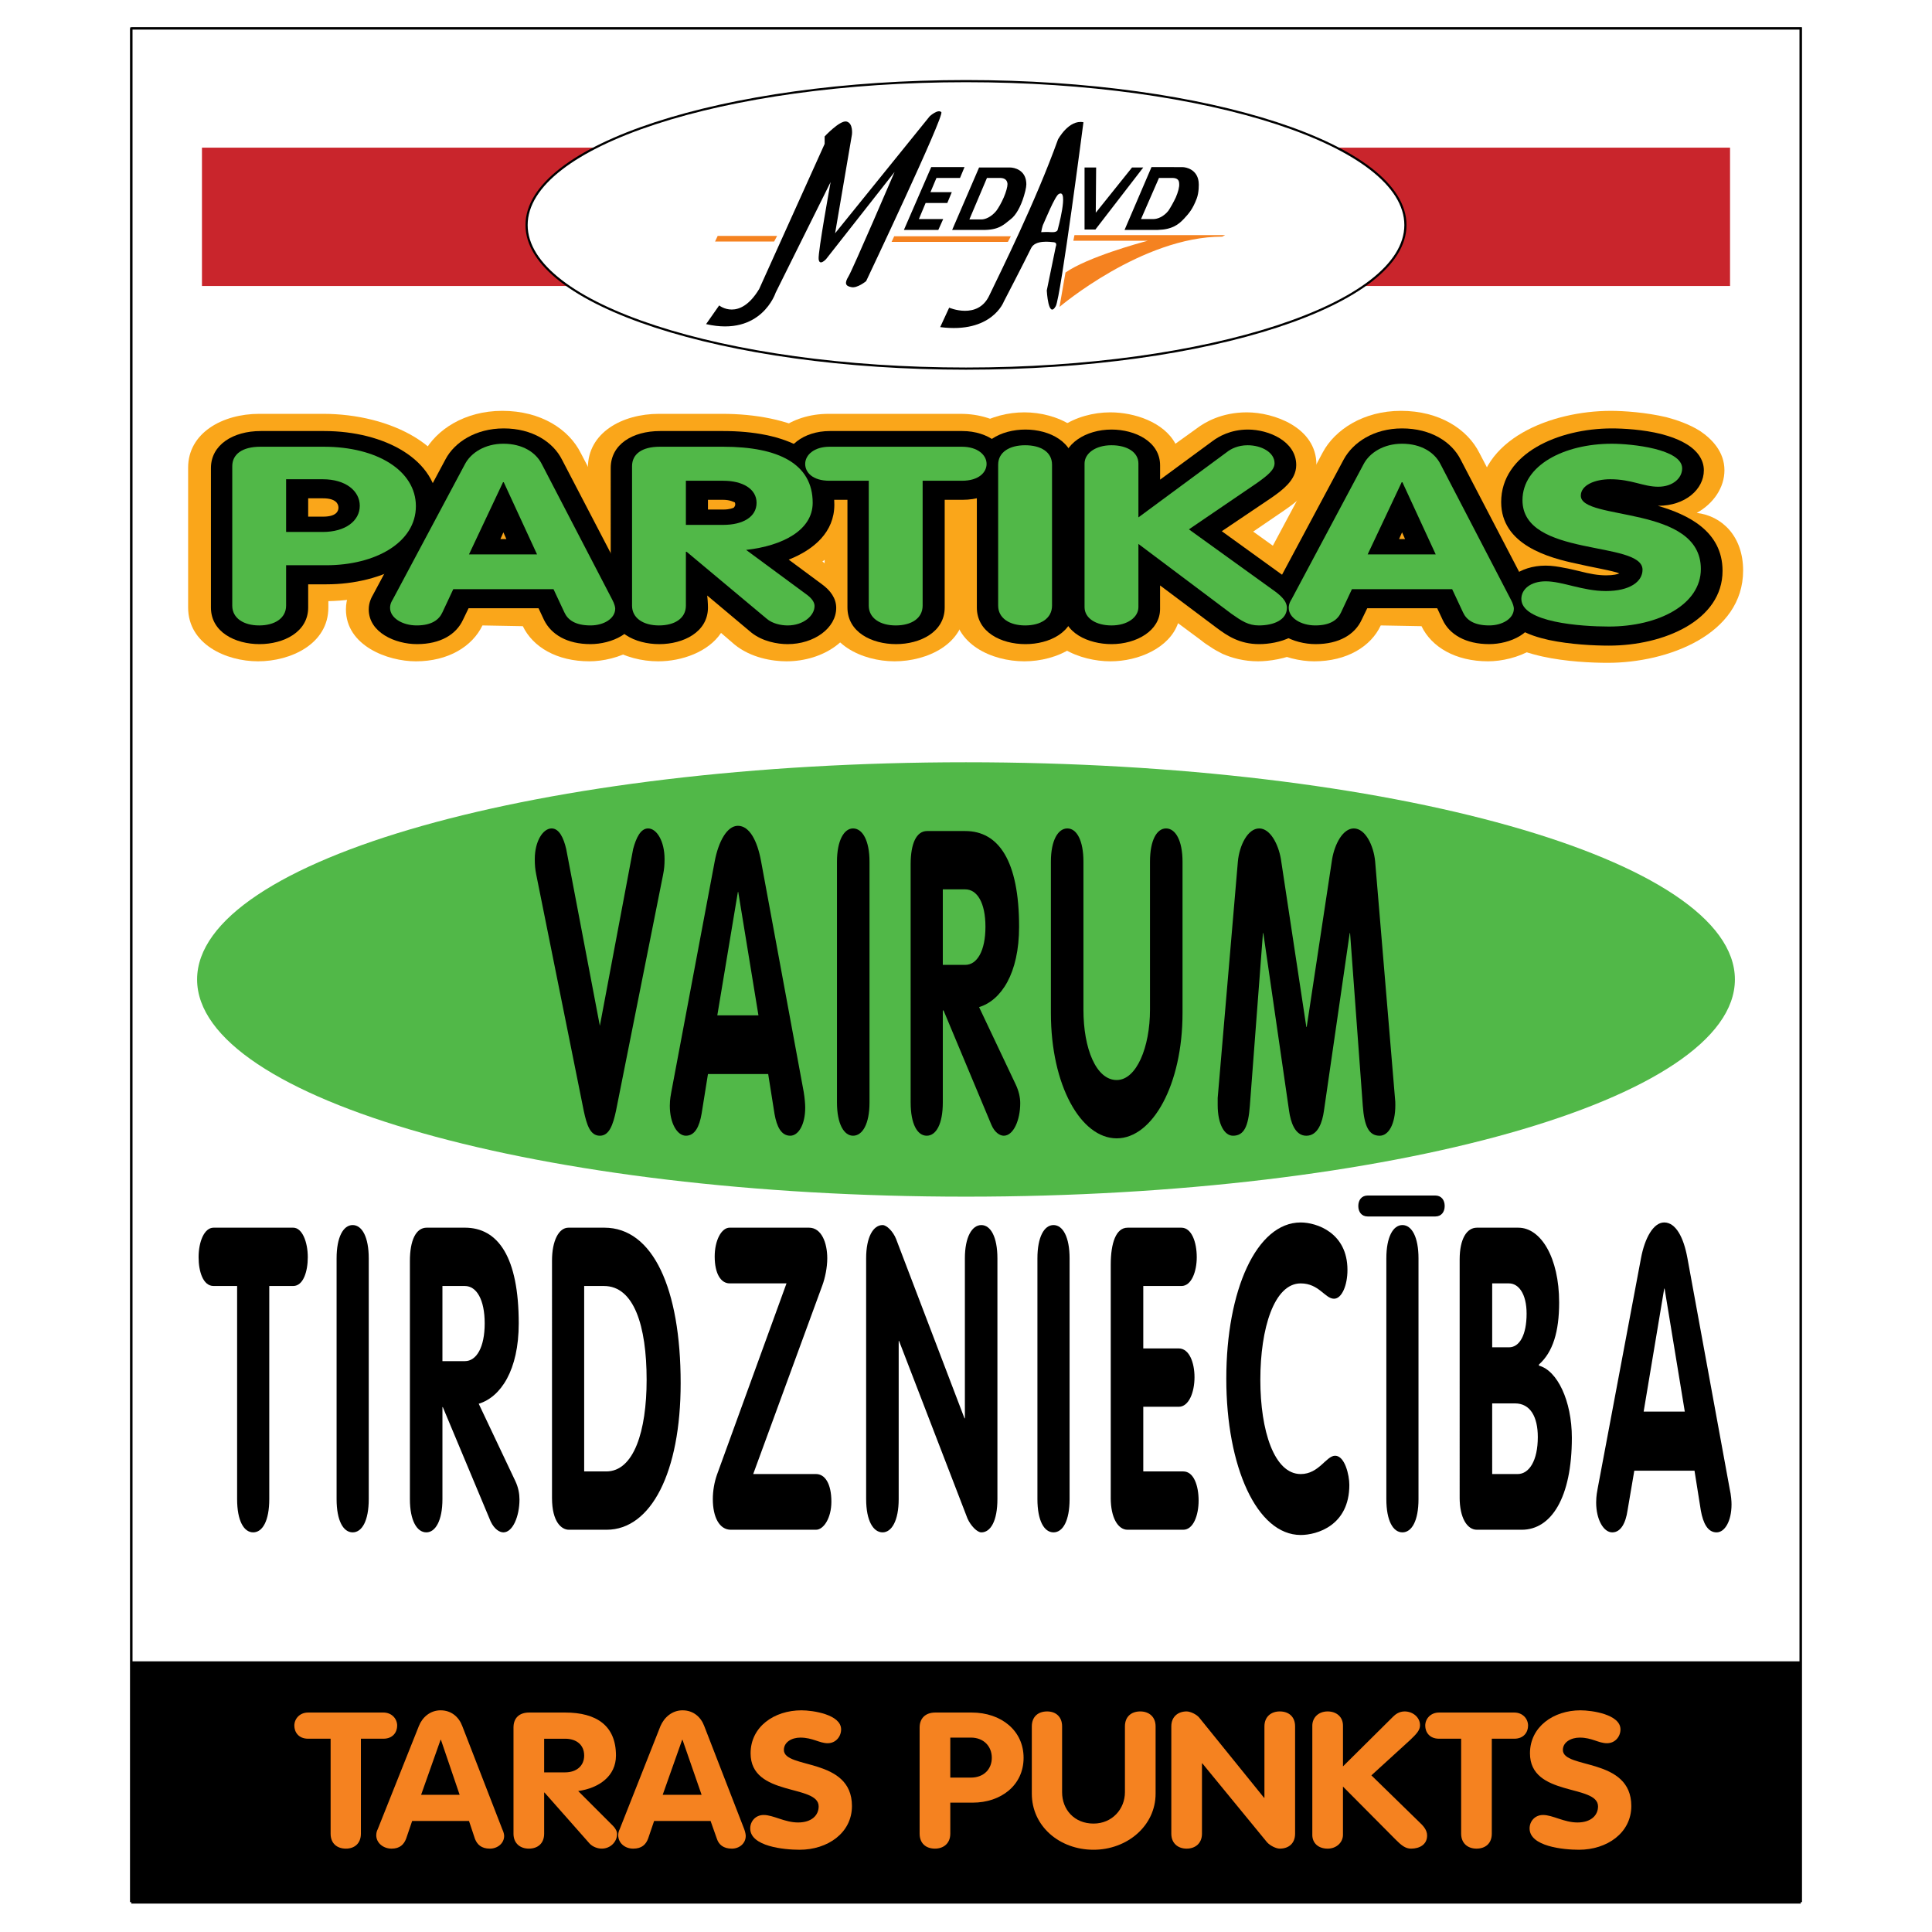 <?xml version="1.0" encoding="utf-8"?>
<!-- Generator: Adobe Illustrator 13.0.0, SVG Export Plug-In . SVG Version: 6.00 Build 14948)  -->
<!DOCTYPE svg PUBLIC "-//W3C//DTD SVG 1.0//EN" "http://www.w3.org/TR/2001/REC-SVG-20010904/DTD/svg10.dtd">
<svg version="1.0" id="Layer_1" xmlns="http://www.w3.org/2000/svg" xmlns:xlink="http://www.w3.org/1999/xlink" x="0px" y="0px"
	 width="192.756px" height="192.756px" viewBox="0 0 192.756 192.756" enable-background="new 0 0 192.756 192.756"
	 xml:space="preserve">
<g>
	<polygon fill-rule="evenodd" clip-rule="evenodd" fill="#FFFFFF" points="0,0 192.756,0 192.756,192.756 0,192.756 0,0 	"/>
	<polygon fill-rule="evenodd" clip-rule="evenodd" fill="#FFFFFF" points="20.15,14.732 172.606,14.732 172.606,28.533 
		20.15,28.533 20.15,14.732 20.15,14.732 	"/>
	
		<path fill-rule="evenodd" clip-rule="evenodd" fill="#FFFFFF" stroke="#000000" stroke-width="0.216" stroke-miterlimit="2.613" d="
		M52.537,22.454c0-7.945,19.625-14.36,43.841-14.36s43.841,6.415,43.841,14.36c0,7.907-19.625,14.322-43.841,14.322
		S52.537,30.36,52.537,22.454L52.537,22.454L52.537,22.454L52.537,22.454z"/>
	<polygon fill-rule="evenodd" clip-rule="evenodd" fill="#FFFFFF" points="13.098,165.752 179.658,165.752 179.658,189.922 
		13.098,189.922 13.098,165.752 13.098,165.752 	"/>
	<path fill-rule="evenodd" clip-rule="evenodd" fill="#FFFFFF" d="M32.985,182.946c0,0.97,0.634,1.492,1.529,1.492
		c0.858,0,1.493-0.522,1.493-1.492l0,0v-9.474h2.239l0,0c0.97,0,1.38-0.672,1.38-1.305c0-0.672-0.522-1.307-1.38-1.307l0,0h-7.5l0,0
		c-0.858,0-1.38,0.635-1.38,1.307c0,0.633,0.41,1.305,1.38,1.305l0,0h2.239V182.946L32.985,182.946L32.985,182.946z"/>
	<path fill-rule="evenodd" clip-rule="evenodd" fill="#FFFFFF" d="M37.687,182.499c-0.038,0.075-0.149,0.298-0.149,0.597
		c0,0.783,0.709,1.343,1.53,1.343s1.231-0.41,1.456-1.007l0,0l0.597-1.754h5.671l0.597,1.791l0,0c0.224,0.56,0.634,0.97,1.492,0.97
		c0.747,0,1.418-0.522,1.418-1.269c0-0.111-0.038-0.373-0.187-0.671l0,0l-3.992-10.294l0,0c-0.336-0.896-1.082-1.566-2.165-1.566
		c-1.044,0-1.828,0.709-2.164,1.566l0,0L37.687,182.499L37.687,182.499L37.687,182.499z M43.955,173.584h0.038l1.865,5.483h-3.843
		L43.955,173.584L43.955,173.584L43.955,173.584z"/>
	<path fill-rule="evenodd" clip-rule="evenodd" fill="#FFFFFF" d="M51.231,182.946c0,0.97,0.671,1.492,1.53,1.492
		c0.896,0,1.529-0.522,1.529-1.492l0,0v-4.103h0.038l4.515,5.109l0,0c0.335,0.336,0.82,0.485,1.193,0.485
		c0.896,0,1.53-0.709,1.53-1.454c0-0.262-0.15-0.561-0.41-0.82l0,0l-3.47-3.469l0,0c2.09-0.299,3.769-1.493,3.769-3.544
		c0-2.983-1.94-4.29-5.074-4.29l0,0h-3.582l0,0c-1.008,0-1.567,0.561-1.567,1.492l0,0V182.946L51.231,182.946L51.231,182.946z
		 M54.29,173.473h2.09l0,0c1.119,0,1.903,0.598,1.903,1.679c0,1.044-0.784,1.678-1.903,1.678l0,0h-2.09V173.473L54.29,173.473
		L54.29,173.473z"/>
	<path fill-rule="evenodd" clip-rule="evenodd" fill="#FFFFFF" d="M61.827,182.499c-0.038,0.075-0.148,0.298-0.148,0.597
		c0,0.783,0.671,1.343,1.492,1.343c0.858,0,1.269-0.41,1.493-1.007l0,0l0.597-1.754h5.634l0.634,1.791l0,0
		c0.187,0.56,0.634,0.97,1.492,0.97c0.747,0,1.381-0.522,1.381-1.269c0-0.111-0.038-0.373-0.149-0.671l0,0l-3.992-10.294l0,0
		c-0.336-0.896-1.082-1.566-2.164-1.566c-1.045,0-1.828,0.709-2.201,1.566l0,0L61.827,182.499L61.827,182.499L61.827,182.499z
		 M68.058,173.584h0.038l1.903,5.483h-3.881L68.058,173.584L68.058,173.584L68.058,173.584z"/>
	<path fill-rule="evenodd" clip-rule="evenodd" fill="#FFFFFF" d="M79.961,170.639c-2.725,0-5.074,1.641-5.074,4.289
		c0,4.363,6.791,3.059,6.791,5.296c0,0.896-0.708,1.604-2.052,1.604c-1.343,0-2.463-0.747-3.433-0.747
		c-0.821,0-1.343,0.635-1.343,1.343c0,1.791,3.357,2.126,4.925,2.126c2.799,0,5.224-1.678,5.224-4.363
		c0-4.886-6.791-3.655-6.791-5.595c0-0.783,0.784-1.231,1.642-1.231c1.231,0,1.903,0.56,2.725,0.56c0.82,0,1.343-0.671,1.343-1.38
		C83.916,171.049,81.08,170.639,79.961,170.639L79.961,170.639L79.961,170.639L79.961,170.639z"/>
	<path fill-rule="evenodd" clip-rule="evenodd" fill="#FFFFFF" d="M91.751,182.946c0,0.97,0.634,1.492,1.53,1.492
		c0.858,0,1.53-0.522,1.53-1.492l0,0v-3.096h2.239l0,0c2.798,0,5.074-1.716,5.074-4.476c0-2.686-2.202-4.514-5.187-4.514l0,0h-3.619
		l0,0c-1.007,0-1.567,0.598-1.567,1.492l0,0V182.946L91.751,182.946L91.751,182.946z M94.811,173.36h2.052l0,0
		c1.306,0,2.09,0.896,2.09,2.015s-0.784,1.977-2.09,1.977l0,0h-2.052V173.36L94.811,173.36L94.811,173.36z"/>
	<path fill-rule="evenodd" clip-rule="evenodd" fill="#FFFFFF" d="M102.945,178.955c0,3.246,2.761,5.595,6.156,5.595
		c3.357,0,6.193-2.386,6.193-5.595l0,0v-6.713l0,0c0-0.97-0.671-1.492-1.529-1.492c-0.896,0-1.53,0.522-1.53,1.492l0,0v6.564l0,0
		c0,1.678-1.269,3.133-3.134,3.133c-1.902,0-3.135-1.38-3.135-3.133l0,0v-6.564l0,0c0-0.97-0.634-1.492-1.492-1.492
		c-0.896,0-1.529,0.522-1.529,1.492l0,0V178.955L102.945,178.955L102.945,178.955z"/>
	<path fill-rule="evenodd" clip-rule="evenodd" fill="#FFFFFF" d="M116.862,182.946c0,0.97,0.672,1.492,1.53,1.492
		c0.857,0,1.529-0.522,1.529-1.492l0,0v-7.012h0.037l6.455,7.87l0,0c0.299,0.335,0.896,0.634,1.269,0.634
		c0.896,0,1.53-0.522,1.53-1.492l0,0v-10.704l0,0c0-0.97-0.635-1.492-1.53-1.492c-0.858,0-1.529,0.522-1.529,1.492l0,0v7.123h-0.038
		l-6.454-7.98l0,0c-0.262-0.336-0.896-0.635-1.269-0.635c-0.858,0-1.53,0.522-1.53,1.492l0,0V182.946L116.862,182.946
		L116.862,182.946z"/>
	<path fill-rule="evenodd" clip-rule="evenodd" fill="#FFFFFF" d="M130.929,183.059c0,0.857,0.634,1.38,1.53,1.38
		c0.895,0,1.529-0.634,1.529-1.38l0,0v-4.812l5.262,5.296l0,0c0.559,0.561,0.969,0.896,1.529,0.896c0.857,0,1.604-0.41,1.604-1.306
		c0-0.559-0.373-0.969-0.858-1.417l0,0l-4.701-4.588l3.843-3.506l0,0c0.672-0.634,1.008-1.007,1.008-1.492
		c0-0.82-0.747-1.38-1.53-1.38c-0.559,0-0.933,0.299-1.156,0.522l0,0l-5,4.96v-4.064l0,0c0-0.896-0.672-1.418-1.529-1.418
		c-0.934,0-1.53,0.635-1.53,1.418l0,0V183.059L130.929,183.059L130.929,183.059z"/>
	<path fill-rule="evenodd" clip-rule="evenodd" fill="#FFFFFF" d="M145.779,182.946c0,0.97,0.672,1.492,1.529,1.492
		c0.896,0,1.529-0.522,1.529-1.492l0,0v-9.474h2.239l0,0c0.97,0,1.38-0.672,1.38-1.305c0-0.672-0.521-1.307-1.38-1.307l0,0h-7.499
		l0,0c-0.859,0-1.381,0.635-1.381,1.307c0,0.633,0.41,1.305,1.381,1.305l0,0h2.201V182.946L145.779,182.946L145.779,182.946z"/>
	<path fill-rule="evenodd" clip-rule="evenodd" fill="#FFFFFF" d="M157.682,170.639c-2.687,0-5.037,1.641-5.037,4.289
		c0,4.363,6.791,3.059,6.791,5.296c0,0.896-0.709,1.604-2.053,1.604s-2.463-0.747-3.433-0.747c-0.82,0-1.343,0.635-1.343,1.343
		c0,1.791,3.357,2.126,4.925,2.126c2.798,0,5.224-1.678,5.224-4.363c0-4.886-6.828-3.655-6.828-5.595c0-0.783,0.82-1.231,1.68-1.231
		c1.23,0,1.865,0.56,2.723,0.56c0.821,0,1.344-0.671,1.344-1.38C161.674,171.049,158.838,170.639,157.682,170.639L157.682,170.639
		L157.682,170.639L157.682,170.639z"/>
	
		<polygon fill-rule="evenodd" clip-rule="evenodd" fill="#FFFFFF" stroke="#000000" stroke-width="0.216" stroke-miterlimit="2.613" points="
		13.098,2.834 179.658,2.834 179.658,189.66 13.098,189.66 13.098,2.834 13.098,2.834 	"/>
	<path fill-rule="evenodd" clip-rule="evenodd" fill="#FFFFFF" d="M19.665,97.721c0-11.973,34.327-21.67,76.713-21.67
		c42.35,0,76.713,9.697,76.713,21.67s-34.363,21.67-76.713,21.67C53.992,119.391,19.665,109.693,19.665,97.721L19.665,97.721
		L19.665,97.721L19.665,97.721z"/>
	<path fill-rule="evenodd" clip-rule="evenodd" fill="#FFFFFF" d="M23.657,149.564c0,2.163,0.672,3.32,1.604,3.32
		s1.604-1.157,1.604-3.32l0,0v-21.26h2.388l0,0c1.008,0,1.455-1.454,1.455-2.871c0-1.529-0.56-2.947-1.455-2.947l0,0h-7.947l0,0
		c-0.933,0-1.493,1.418-1.493,2.947c0,1.417,0.448,2.871,1.493,2.871l0,0h2.351V149.564L23.657,149.564L23.657,149.564z"/>
	<path fill-rule="evenodd" clip-rule="evenodd" fill="#FFFFFF" d="M33.582,149.564c0,2.163,0.672,3.32,1.604,3.32
		s1.604-1.157,1.604-3.32l0,0v-24.02l0,0c0-2.126-0.672-3.319-1.604-3.319s-1.604,1.193-1.604,3.319l0,0V149.564L33.582,149.564
		L33.582,149.564z"/>
	<path fill-rule="evenodd" clip-rule="evenodd" fill="#FFFFFF" d="M40.896,149.564c0,2.163,0.709,3.32,1.642,3.32
		c0.896,0,1.604-1.157,1.604-3.32l0,0v-9.175h0.038l4.776,11.413l0,0c0.374,0.783,0.895,1.082,1.269,1.082
		c0.933,0,1.604-1.604,1.604-3.283c0-0.56-0.112-1.193-0.41-1.826l0,0l-3.657-7.722l0,0c2.201-0.671,3.992-3.356,3.992-8.019
		c0-6.602-2.052-9.549-5.373-9.549l0,0h-3.806l0,0c-1.082,0-1.679,1.269-1.679,3.319l0,0V149.564L40.896,149.564L40.896,149.564z
		 M44.141,128.305h2.239l0,0c1.157,0,1.978,1.343,1.978,3.73c0,2.387-0.82,3.767-1.978,3.767l0,0h-2.239V128.305L44.141,128.305
		L44.141,128.305z"/>
	<path fill-rule="evenodd" clip-rule="evenodd" fill="#FFFFFF" d="M55.074,149.453c0,2.424,0.97,3.17,1.679,3.17l0,0h3.769l0,0
		c4.44,0,7.387-5.744,7.387-14.621c0-9.436-2.76-15.516-7.611-15.516l0,0h-3.582l0,0c-0.969,0-1.642,1.306-1.642,3.282l0,0V149.453
		L55.074,149.453L55.074,149.453z M58.283,128.305h1.978l0,0c2.984,0,4.253,3.954,4.253,9.362c0,5.11-1.269,9.138-4.029,9.138l0,0
		h-2.202V128.305L58.283,128.305L58.283,128.305z"/>
	<path fill-rule="evenodd" clip-rule="evenodd" fill="#FFFFFF" d="M75.147,147.066l6.903-18.836l0,0
		c0.261-0.709,0.486-1.753,0.486-2.686c0-1.529-0.561-3.059-1.829-3.059l0,0h-7.91l0,0c-0.82,0-1.492,1.269-1.492,2.872
		c0,1.753,0.634,2.686,1.492,2.686l0,0h5.672l-6.94,19.097l0,0c-0.261,0.746-0.411,1.604-0.411,2.424
		c0,1.828,0.672,3.059,1.792,3.059l0,0h8.507l0,0c0.746,0,1.53-1.156,1.53-2.797c0-1.791-0.635-2.76-1.53-2.76l0,0H75.147
		L75.147,147.066L75.147,147.066z"/>
	<path fill-rule="evenodd" clip-rule="evenodd" fill="#FFFFFF" d="M86.416,149.564c0,2.163,0.708,3.32,1.642,3.32
		c0.896,0,1.604-1.157,1.604-3.32l0,0v-15.776h0.037l6.828,17.716l0,0c0.336,0.746,0.97,1.381,1.381,1.381
		c0.933,0,1.604-1.157,1.604-3.32l0,0v-24.02l0,0c0-2.126-0.671-3.319-1.604-3.319s-1.642,1.193-1.642,3.319l0,0v15.964h-0.038
		L89.4,123.605l0,0c-0.298-0.746-0.933-1.38-1.343-1.38c-0.933,0-1.642,1.193-1.642,3.319l0,0V149.564L86.416,149.564
		L86.416,149.564z"/>
	<path fill-rule="evenodd" clip-rule="evenodd" fill="#FFFFFF" d="M103.504,149.564c0,2.163,0.672,3.32,1.605,3.32
		c0.932,0,1.604-1.157,1.604-3.32l0,0v-24.02l0,0c0-2.126-0.673-3.319-1.604-3.319c-0.934,0-1.605,1.193-1.605,3.319l0,0V149.564
		L103.504,149.564L103.504,149.564z"/>
	<path fill-rule="evenodd" clip-rule="evenodd" fill="#FFFFFF" d="M110.818,149.453c0,1.939,0.708,3.17,1.678,3.17l0,0h5.561l0,0
		c1.007,0,1.529-1.455,1.529-2.908c0-1.493-0.484-2.91-1.529-2.91l0,0h-3.992v-6.452h3.544l0,0c1.007,0,1.567-1.455,1.567-2.947
		c0-1.454-0.522-2.872-1.567-2.872l0,0h-3.544v-6.229h3.806l0,0c1.007,0,1.529-1.454,1.529-2.871c0-1.529-0.522-2.947-1.529-2.947
		l0,0h-5.374l0,0c-1.156,0-1.678,1.529-1.678,3.692l0,0V149.453L110.818,149.453L110.818,149.453z"/>
	<path fill-rule="evenodd" clip-rule="evenodd" fill="#FFFFFF" d="M122.348,137.555c0,8.803,3.059,15.591,7.424,15.591
		c1.605,0,4.852-0.933,4.852-4.997c0-0.971-0.448-2.91-1.418-2.91c-0.896,0-1.605,1.828-3.434,1.828
		c-2.648,0-4.028-4.327-4.028-9.399c0-5.147,1.38-9.623,4.028-9.623c1.828,0,2.426,1.529,3.321,1.529
		c0.784,0,1.343-1.343,1.343-2.872c0-3.729-3.096-4.736-4.664-4.736C125.369,121.965,122.348,128.715,122.348,137.555
		L122.348,137.555L122.348,137.555L122.348,137.555z"/>
	<path fill-rule="evenodd" clip-rule="evenodd" fill="#FFFFFF" d="M138.316,149.564c0,2.163,0.672,3.32,1.604,3.32
		s1.604-1.157,1.604-3.32l0,0v-24.02l0,0c0-2.126-0.672-3.319-1.604-3.319s-1.604,1.193-1.604,3.319l0,0V149.564L138.316,149.564
		L138.316,149.564z"/>
	<path fill-rule="evenodd" clip-rule="evenodd" fill="#FFFFFF" d="M145.63,149.416c0,2.014,0.746,3.207,1.716,3.207l0,0h4.479l0,0
		c2.947,0,4.999-3.207,4.999-9.175c0-3.692-1.455-6.714-3.283-7.198l0,0v-0.112l0,0c1.38-1.231,2.015-3.245,2.015-6.191
		c0-4.476-1.828-7.46-4.066-7.46l0,0h-4.143l0,0c-1.008,0-1.716,1.119-1.716,3.17l0,0V149.416L145.63,149.416L145.63,149.416z
		 M148.876,128.044h1.679l0,0c0.934,0,1.754,1.007,1.754,3.021c0,2.127-0.709,3.357-1.754,3.357l0,0h-1.679V128.044L148.876,128.044
		L148.876,128.044z M148.876,140.017h2.276l0,0c1.529,0,2.275,1.343,2.275,3.356c0,2.35-0.857,3.693-2.015,3.693l0,0h-2.537V140.017
		L148.876,140.017L148.876,140.017z"/>
	<path fill-rule="evenodd" clip-rule="evenodd" fill="#FFFFFF" d="M159.397,148.521c-0.037,0.224-0.148,0.708-0.148,1.38
		c0,1.716,0.745,2.984,1.604,2.984c0.857,0,1.343-0.933,1.529-2.201l0,0l0.672-3.953h6.007l0.634,3.99l0,0
		c0.225,1.231,0.673,2.164,1.568,2.164c0.82,0,1.492-1.119,1.492-2.798c0-0.298-0.038-0.896-0.188-1.566l0,0l-4.216-23.013l0,0
		c-0.373-2.052-1.157-3.543-2.313-3.543c-1.082,0-1.939,1.565-2.312,3.543l0,0L159.397,148.521L159.397,148.521L159.397,148.521z
		 M166.039,128.566h0.037l2.016,12.271h-4.105L166.039,128.566L166.039,128.566L166.039,128.566z"/>
	<path fill-rule="evenodd" clip-rule="evenodd" fill="#FFFFFF" d="M58.245,110.85c0.299,1.38,0.634,2.462,1.604,2.462
		c0.933,0,1.306-1.082,1.604-2.462l0,0l4.701-23.572l0,0c0.112-0.56,0.149-0.97,0.149-1.567c0-1.791-0.783-3.058-1.642-3.058
		c-0.746,0-1.193,0.932-1.493,2.051l0,0l-3.321,17.642l-3.358-17.642l0,0c-0.261-1.12-0.708-2.051-1.455-2.051
		c-0.858,0-1.679,1.268-1.679,3.058c0,0.597,0.037,1.007,0.149,1.567l0,0L58.245,110.85L58.245,110.85L58.245,110.85z"/>
	<path fill-rule="evenodd" clip-rule="evenodd" fill="#FFFFFF" d="M66.977,108.947c-0.037,0.225-0.149,0.709-0.149,1.381
		c0,1.752,0.746,2.983,1.604,2.983c0.895,0,1.344-0.896,1.568-2.201l0,0l0.634-3.953h6.008l0.634,3.991l0,0
		c0.224,1.268,0.671,2.163,1.567,2.163c0.821,0,1.493-1.119,1.493-2.798c0-0.298-0.037-0.895-0.149-1.566l0,0l-4.253-23.013l0,0
		c-0.373-2.051-1.157-3.543-2.313-3.543c-1.083,0-1.94,1.566-2.313,3.543l0,0L66.977,108.947L66.977,108.947L66.977,108.947z
		 M73.618,88.993h0.037l2.015,12.308h-4.104L73.618,88.993L73.618,88.993L73.618,88.993z"/>
	<path fill-rule="evenodd" clip-rule="evenodd" fill="#FFFFFF" d="M83.505,109.992c0,2.163,0.709,3.319,1.604,3.319
		c0.933,0,1.642-1.156,1.642-3.319l0,0V85.972l0,0c0-2.126-0.708-3.319-1.642-3.319c-0.895,0-1.604,1.193-1.604,3.319l0,0V109.992
		L83.505,109.992L83.505,109.992z"/>
	<path fill-rule="evenodd" clip-rule="evenodd" fill="#FFFFFF" d="M90.856,109.992c0,2.163,0.671,3.319,1.604,3.319
		c0.932,0,1.604-1.156,1.604-3.319l0,0v-9.176h0.075l4.775,11.413l0,0c0.336,0.783,0.858,1.082,1.231,1.082
		c0.971,0,1.643-1.566,1.643-3.245c0-0.597-0.149-1.231-0.449-1.865l0,0l-3.656-7.721l0,0c2.201-0.671,3.992-3.356,3.992-8.019
		c0-6.602-2.052-9.548-5.373-9.548l0,0h-3.805l0,0c-1.083,0-1.642,1.269-1.642,3.319l0,0V109.992L90.856,109.992L90.856,109.992z
		 M94.064,88.732h2.238l0,0c1.194,0,2.016,1.342,2.016,3.729s-0.821,3.805-2.016,3.805l0,0h-2.238V88.732L94.064,88.732
		L94.064,88.732z"/>
	<path fill-rule="evenodd" clip-rule="evenodd" fill="#FFFFFF" d="M104.848,101.077c0,7.199,2.984,12.495,6.566,12.495
		c3.583,0,6.567-5.371,6.567-12.495l0,0V85.972l0,0c0-2.126-0.709-3.319-1.642-3.319s-1.604,1.193-1.604,3.319l0,0v14.771l0,0
		c0,3.729-1.343,7.012-3.321,7.012c-2.052,0-3.319-3.133-3.319-7.012l0,0V85.972l0,0c0-2.126-0.673-3.319-1.604-3.319
		c-0.934,0-1.643,1.193-1.643,3.319l0,0V101.077L104.848,101.077L104.848,101.077z"/>
	<path fill-rule="evenodd" clip-rule="evenodd" fill="#FFFFFF" d="M121.489,109.544c0,0.261,0,0.522,0,0.709
		c0,1.902,0.671,3.059,1.529,3.059c1.12,0,1.53-0.97,1.679-2.983l0,0l1.307-17.232h0.037l2.574,17.754l0,0
		c0.149,1.044,0.56,2.462,1.717,2.462c1.193,0,1.604-1.418,1.754-2.462l0,0l2.574-17.754h0.037l1.269,17.232l0,0
		c0.149,2.014,0.597,2.983,1.679,2.983c0.896,0,1.567-1.156,1.567-3.059c0-0.187,0-0.448-0.037-0.709l0,0l-1.978-23.609l0,0
		c-0.149-1.566-0.971-3.282-2.127-3.282c-1.082,0-1.902,1.529-2.164,3.058l0,0l-2.537,16.747h-0.037l-2.537-16.747l0,0
		c-0.262-1.529-1.082-3.058-2.164-3.058c-1.157,0-1.978,1.716-2.127,3.282l0,0L121.489,109.544L121.489,109.544L121.489,109.544z"/>
	<path fill-rule="evenodd" clip-rule="evenodd" fill="#FFFFFF" d="M143.205,121.367c0.597,0,0.932-0.447,0.932-1.044
		s-0.335-1.045-0.932-1.045l0,0h-6.754l0,0c-0.598,0-0.933,0.448-0.933,1.045s0.335,1.044,0.933,1.044l0,0H143.205L143.205,121.367
		L143.205,121.367z"/>
	<path fill-rule="evenodd" clip-rule="evenodd" fill="#FFFFFF" d="M32.761,59.975v0.634l0,0c0,3.655-3.768,5.37-7.014,5.37
		c-3.209,0-6.978-1.715-6.978-5.37l0,0V46.66l0,0c0-3.469,3.433-5.371,7.09-5.371l0,0h6.38l0,0c6.641,0,13.469,3.208,13.469,9.361
		C45.708,56.842,38.918,59.863,32.761,59.975L32.761,59.975L32.761,59.975L32.761,59.975z"/>
	<path fill-rule="evenodd" clip-rule="evenodd" fill="#FFFFFF" d="M50.111,40.99c3.844,0,6.642,1.828,7.835,4.215l0,0l7.015,13.427
		l0,0c0.411,0.747,0.634,1.53,0.634,2.275c0,3.581-4.104,5.072-6.791,5.072c-3.245,0-5.634-1.417-6.642-3.505l0,0L48.134,62.4l0,0
		c-1.007,2.088-3.396,3.58-6.642,3.58c-2.835,0-6.978-1.565-6.978-5.184c0-1.081,0.411-1.865,0.635-2.201l0,0l7.164-13.464l0,0
		C43.507,42.893,46.343,40.99,50.111,40.99L50.111,40.99L50.111,40.99L50.111,40.99z"/>
	<path fill-rule="evenodd" clip-rule="evenodd" fill="#FFFFFF" d="M71.938,63.146c-1.269,1.902-3.917,2.834-6.269,2.834
		c-3.246,0-7.014-1.715-7.014-5.37l0,0V46.66l0,0c0-3.469,3.396-5.371,7.089-5.371l0,0h6.306l0,0c6.567,0,13.246,2.35,13.246,9.025
		c0,2.537-1.38,4.402-3.246,5.707l0,0l1.343,1.007l0,0c1.045,0.783,2.089,2.014,2.089,3.581c0,3.133-3.321,5.37-7.014,5.37
		c-1.381,0-3.545-0.335-5.187-1.678l0,0L71.938,63.146L71.938,63.146L71.938,63.146z"/>
	<path fill-rule="evenodd" clip-rule="evenodd" fill="#FFFFFF" d="M96.266,51.583v9.026l0,0c0,3.655-3.768,5.37-7.014,5.37
		c-3.209,0-6.978-1.715-6.978-5.37l0,0v-9.026l0,0c-3.917-0.149-6.379-2.536-6.379-5.147c0-2.909,3.021-5.146,6.752-5.146l0,0
		h13.208l0,0c3.769,0,6.754,2.237,6.754,5.146C102.609,49.047,100.185,51.434,96.266,51.583L96.266,51.583L96.266,51.583
		L96.266,51.583z"/>
	<path fill-rule="evenodd" clip-rule="evenodd" fill="#FFFFFF" d="M102.199,41.14c3.208,0,6.977,1.716,6.977,5.371l0,0v14.099l0,0
		c0,3.655-3.769,5.37-6.977,5.37c-3.246,0-7.015-1.715-7.015-5.37l0,0V46.511l0,0C95.184,42.855,98.953,41.14,102.199,41.14
		L102.199,41.14L102.199,41.14L102.199,41.14z"/>
	<path fill-rule="evenodd" clip-rule="evenodd" fill="#FFFFFF" d="M117.534,62.176c-0.858,2.461-3.918,3.804-6.754,3.804
		c-2.948,0-7.015-1.529-7.015-5.221l0,0V46.436l0,0c0-3.356,3.582-5.296,7.015-5.296c2.389,0,5.336,0.97,6.492,3.133l0,0
		l2.127-1.529l0,0c0.784-0.597,2.462-1.604,5-1.604c2.687,0,6.94,1.492,6.94,5.222c0,1.268-0.598,2.275-1.27,2.984
		c-0.597,0.634-1.381,1.194-1.978,1.604l0,0l-3.06,2.088l4.627,3.32l0,0c0.447,0.335,1.157,0.82,1.717,1.454
		c0.672,0.747,1.23,1.753,1.23,3.021c0,4.215-4.999,5.146-7.089,5.146c-1.418,0-2.611-0.335-3.545-0.745
		c-0.447-0.225-0.857-0.448-1.231-0.709c-0.298-0.187-0.634-0.41-0.895-0.634l0,0L117.534,62.176L117.534,62.176L117.534,62.176z"/>
	<path fill-rule="evenodd" clip-rule="evenodd" fill="#FFFFFF" d="M139.772,40.99c3.843,0,6.641,1.828,7.835,4.215l0,0l7.015,13.427
		l0,0c0.41,0.747,0.634,1.53,0.634,2.275c0,3.581-4.104,5.072-6.79,5.072c-3.246,0-5.635-1.417-6.642-3.505l0,0l-4.067-0.074l0,0
		c-0.97,2.088-3.358,3.58-6.642,3.58c-2.799,0-6.939-1.565-6.939-5.184c0-1.081,0.41-1.865,0.597-2.201l0,0l7.201-13.464l0,0
		C133.168,42.893,136.003,40.99,139.772,40.99L139.772,40.99L139.772,40.99L139.772,40.99z"/>
	<path fill-rule="evenodd" clip-rule="evenodd" fill="#FFFFFF" d="M169.285,51.173c2.537,0.298,4.627,2.35,4.627,5.744
		c0,6.378-7.5,9.213-13.507,9.213c-1.567,0-4.179-0.112-6.53-0.634c-1.156-0.261-2.611-0.671-3.843-1.455
		c-1.343-0.783-2.649-2.164-2.649-4.14c0-1.902,1.232-3.506,3.061-4.401c-1.68-1.193-2.948-2.909-2.948-5.446
		c0-6.266,7.313-9.063,13.208-9.063c1.307,0,3.508,0.149,5.561,0.634c0.97,0.261,2.238,0.671,3.357,1.38
		c1.157,0.783,2.426,2.051,2.426,3.916C172.047,48.637,170.965,50.24,169.285,51.173L169.285,51.173L169.285,51.173L169.285,51.173z
		"/>
	<path fill-rule="evenodd" clip-rule="evenodd" fill="#FFFFFF" d="M20.859,46.548c0-2.312,2.201-3.655,4.962-3.655l0,0h6.343l0,0
		c5.97,0,11.343,2.797,11.343,7.646c0,4.923-5.559,7.609-11.119,7.609l0,0H30.56v2.312l0,0c0,2.462-2.463,3.692-4.851,3.692
		c-2.425,0-4.85-1.23-4.85-3.692l0,0V46.548L20.859,46.548L20.859,46.548z M30.56,51.396h1.493l0,0c1.268,0,1.529-0.485,1.529-0.896
		s-0.298-0.895-1.529-0.895l0,0H30.56V51.396L30.56,51.396L30.56,51.396z"/>
	<path fill-rule="evenodd" clip-rule="evenodd" fill="#FFFFFF" d="M44.254,45.69c0.895-1.715,3.021-3.096,5.82-3.096
		c2.836,0,4.925,1.342,5.82,3.133l0,0l7.015,13.464l0,0c0.336,0.56,0.485,1.119,0.485,1.566c0,2.275-2.612,3.394-4.626,3.394
		c-2.388,0-3.955-1.007-4.664-2.387l0,0l-0.56-1.23h-6.978l-0.56,1.192l0,0c-0.671,1.418-2.239,2.425-4.589,2.425
		c-2.165,0-4.813-1.193-4.813-3.469c0-0.746,0.299-1.268,0.448-1.529l0,0L44.254,45.69L44.254,45.69L44.254,45.69z M50.037,52.963
		c-0.187,0.41-0.298,0.672-0.298,0.672l0,0h0.598L50.037,52.963L50.037,52.963L50.037,52.963z"/>
	<path fill-rule="evenodd" clip-rule="evenodd" fill="#FFFFFF" d="M70.372,59.305c0.074,0.633,0.074,1.155,0.074,1.155
		c0,2.462-2.425,3.692-4.851,3.692s-4.851-1.23-4.851-3.692l0,0V46.548l0,0c0-2.312,2.164-3.655,4.925-3.655l0,0h6.307l0,0
		c6.081,0,11.119,2.052,11.119,7.311c0,2.723-2.053,4.476-4.589,5.483l0,0l3.358,2.462l0,0c0.783,0.597,1.38,1.38,1.38,2.349
		c0,2.052-2.202,3.655-4.851,3.655c-1.007,0-2.499-0.261-3.619-1.193l0,0L70.372,59.305L70.372,59.305L70.372,59.305z
		 M70.446,50.688h1.53l0,0c0.634,0,0.97-0.111,1.082-0.187c0-0.037,0.111-0.187,0.111-0.298c0-0.112-0.037-0.187-0.037-0.187
		c-0.112-0.075-0.485-0.261-1.156-0.261l0,0h-1.53V50.688L70.446,50.688L70.446,50.688z"/>
	<path fill-rule="evenodd" clip-rule="evenodd" fill="#FFFFFF" d="M84.363,49.755H82.61l0,0c-2.948,0-4.589-1.678-4.589-3.431
		c0-1.902,1.94-3.432,4.589-3.432l0,0h13.208l0,0c2.649,0,4.59,1.529,4.59,3.432c0,1.753-1.642,3.431-4.59,3.431l0,0h-1.754V60.46
		l0,0c0,2.462-2.462,3.692-4.85,3.692c-2.426,0-4.852-1.23-4.852-3.692l0,0V49.755L84.363,49.755L84.363,49.755z"/>
	<path fill-rule="evenodd" clip-rule="evenodd" fill="#FFFFFF" d="M97.273,46.398c0-2.462,2.426-3.655,4.851-3.655
		c2.388,0,4.851,1.193,4.851,3.655l0,0V60.46l0,0c0,2.462-2.463,3.692-4.851,3.692c-2.425,0-4.851-1.23-4.851-3.692l0,0V46.398
		L97.273,46.398L97.273,46.398z"/>
	<path fill-rule="evenodd" clip-rule="evenodd" fill="#FFFFFF" d="M105.893,46.287c0-2.164,2.275-3.543,4.851-3.543
		c2.313,0,4.813,1.156,4.813,3.543l0,0v1.417l5.223-3.842l0,0c0.598-0.447,1.791-1.119,3.546-1.119c2.052,0,4.812,1.119,4.812,3.507
		c0,0.782-0.373,1.417-0.858,1.939c-0.447,0.485-1.045,0.933-1.641,1.343l0,0l-4.926,3.357l6.455,4.662l0,0
		c0.447,0.298,0.97,0.671,1.381,1.156c0.484,0.521,0.857,1.193,0.857,1.977c0,2.686-3.135,3.469-4.963,3.469
		c-1.977,0-3.208-0.895-4.178-1.642l0,0l-5.709-4.214v2.312l0,0c0,2.163-2.314,3.543-4.813,3.543c-2.313,0-4.851-1.156-4.851-3.543
		l0,0V46.287L105.893,46.287L105.893,46.287z"/>
	<path fill-rule="evenodd" clip-rule="evenodd" fill="#FFFFFF" d="M133.877,45.69c0.932-1.715,3.021-3.096,5.857-3.096
		s4.926,1.342,5.82,3.133l0,0l7.016,13.464l0,0c0.298,0.56,0.447,1.119,0.447,1.566c0,2.275-2.574,3.394-4.627,3.394
		c-2.351,0-3.918-1.007-4.627-2.387l0,0l-0.559-1.23h-6.979l-0.559,1.192l0,0c-0.672,1.418-2.239,2.425-4.59,2.425
		c-2.164,0-4.813-1.193-4.813-3.469c0-0.746,0.299-1.268,0.448-1.529l0,0L133.877,45.69L133.877,45.69L133.877,45.69z
		 M139.697,52.963c-0.188,0.41-0.299,0.672-0.299,0.672l0,0h0.598L139.697,52.963L139.697,52.963L139.697,52.963z"/>
	<path fill-rule="evenodd" clip-rule="evenodd" fill="#FFFFFF" d="M161.375,57.066c-0.074-0.038-0.187-0.075-0.298-0.112
		c-1.045-0.298-2.501-0.522-3.919-0.821c-2.872-0.634-7.574-1.94-7.574-6.191c0-4.849,5.709-7.348,11.045-7.348
		c1.156,0,3.135,0.149,4.926,0.559c0.857,0.224,1.865,0.56,2.648,1.082c0.858,0.522,1.604,1.38,1.604,2.536
		c0,1.902-1.865,3.543-4.552,3.543l0,0h-0.037l0,0c2.947,0.858,6.455,2.5,6.455,6.49c0,4.923-5.821,7.497-11.344,7.497
		c-1.455,0-3.843-0.149-5.97-0.597c-1.007-0.224-2.163-0.56-3.059-1.119c-0.971-0.597-1.829-1.529-1.829-2.797
		c0-1.977,1.978-3.506,4.553-3.506c0.671,0,1.306,0.112,1.865,0.224c0.485,0.075,1.008,0.224,1.53,0.373
		c1.007,0.224,1.828,0.41,2.648,0.41C160.778,57.29,161.188,57.141,161.375,57.066L161.375,57.066L161.375,57.066L161.375,57.066z"
		/>
	<path fill-rule="evenodd" clip-rule="evenodd" fill="#FFFFFF" d="M21.045,46.697c0-2.312,2.202-3.692,4.963-3.692l0,0h6.343l0,0
		c5.97,0,11.343,2.835,11.343,7.646c0,4.961-5.559,7.646-11.119,7.646l0,0h-1.828v2.312l0,0c0,2.461-2.462,3.655-4.851,3.655
		c-2.425,0-4.851-1.194-4.851-3.655l0,0V46.697L21.045,46.697L21.045,46.697z M30.747,51.546h1.493l0,0
		c1.231,0,1.529-0.485,1.529-0.896s-0.298-0.932-1.529-0.932l0,0h-1.493V51.546L30.747,51.546L30.747,51.546z"/>
	<path fill-rule="evenodd" clip-rule="evenodd" fill="#FFFFFF" d="M44.44,45.84c0.895-1.717,3.021-3.097,5.819-3.097
		c2.836,0,4.926,1.343,5.821,3.133l0,0l7.015,13.465l0,0c0.298,0.559,0.485,1.119,0.485,1.566c0,2.276-2.612,3.357-4.664,3.357
		c-2.351,0-3.918-0.97-4.627-2.388l0,0l-0.56-1.193h-6.978l-0.56,1.157l0,0c-0.671,1.454-2.239,2.424-4.589,2.424
		c-2.165,0-4.813-1.156-4.813-3.469c0-0.709,0.299-1.231,0.448-1.491l0,0L44.44,45.84L44.44,45.84L44.44,45.84z M50.223,53.112
		c-0.187,0.41-0.298,0.671-0.298,0.671l0,0h0.598L50.223,53.112L50.223,53.112L50.223,53.112z"/>
	<path fill-rule="evenodd" clip-rule="evenodd" fill="#FFFFFF" d="M70.559,59.416c0.074,0.671,0.074,1.194,0.074,1.194
		c0,2.461-2.462,3.655-4.851,3.655c-2.425,0-4.851-1.194-4.851-3.655l0,0V46.697l0,0c0-2.351,2.164-3.692,4.925-3.692l0,0h6.305l0,0
		c6.082,0,11.082,2.051,11.082,7.348c0,2.723-2.015,4.476-4.552,5.483l0,0l3.321,2.461l0,0c0.821,0.597,1.417,1.38,1.417,2.35
		c0,2.014-2.201,3.618-4.851,3.618c-1.007,0-2.499-0.261-3.619-1.156l0,0L70.559,59.416L70.559,59.416L70.559,59.416z
		 M70.633,50.837h1.529l0,0c0.635,0,0.971-0.15,1.046-0.187c0.037-0.037,0.148-0.187,0.148-0.298c0-0.149-0.037-0.187-0.037-0.224
		c-0.111-0.038-0.485-0.262-1.157-0.262l0,0h-1.529V50.837L70.633,50.837L70.633,50.837z"/>
	<path fill-rule="evenodd" clip-rule="evenodd" fill="#FFFFFF" d="M84.55,49.867h-1.753l0,0c-2.948,0-4.59-1.641-4.59-3.394
		c0-1.902,1.94-3.468,4.59-3.468l0,0h13.208l0,0c2.649,0,4.59,1.566,4.59,3.468c0,1.753-1.68,3.394-4.59,3.394l0,0h-1.753v10.742
		l0,0c0,2.461-2.463,3.655-4.851,3.655c-2.426,0-4.851-1.194-4.851-3.655l0,0V49.867L84.55,49.867L84.55,49.867z"/>
	<path fill-rule="evenodd" clip-rule="evenodd" fill="#FFFFFF" d="M97.46,46.548c0-2.462,2.425-3.692,4.851-3.692
		c2.389,0,4.851,1.23,4.851,3.692l0,0v14.062l0,0c0,2.461-2.462,3.655-4.851,3.655c-2.426,0-4.851-1.194-4.851-3.655l0,0V46.548
		L97.46,46.548L97.46,46.548z"/>
	<path fill-rule="evenodd" clip-rule="evenodd" fill="#FFFFFF" d="M106.041,46.436c0-2.163,2.314-3.58,4.852-3.58
		c2.35,0,4.85,1.193,4.85,3.58l0,0v1.418l5.225-3.842l0,0c0.597-0.448,1.791-1.156,3.545-1.156c2.052,0,4.812,1.156,4.812,3.543
		c0,0.783-0.373,1.417-0.857,1.94c-0.448,0.485-1.045,0.932-1.643,1.342l0,0L121.899,53l6.455,4.662l0,0
		c0.41,0.336,0.97,0.709,1.38,1.194c0.485,0.522,0.858,1.156,0.858,1.977c0,2.686-3.134,3.432-4.962,3.432
		c-1.978,0-3.209-0.858-4.217-1.604l0,0l-5.672-4.252v2.35l0,0c0,2.164-2.35,3.506-4.85,3.506c-2.276,0-4.852-1.119-4.852-3.506l0,0
		V46.436L106.041,46.436L106.041,46.436z"/>
	<path fill-rule="evenodd" clip-rule="evenodd" fill="#FFFFFF" d="M134.063,45.84c0.933-1.717,3.022-3.097,5.82-3.097
		c2.873,0,4.963,1.343,5.858,3.133l0,0l7.015,13.465l0,0c0.298,0.559,0.447,1.119,0.447,1.566c0,2.276-2.575,3.357-4.627,3.357
		c-2.351,0-3.955-0.97-4.626-2.388l0,0l-0.56-1.193h-6.978l-0.561,1.157l0,0c-0.671,1.454-2.238,2.424-4.589,2.424
		c-2.164,0-4.813-1.156-4.813-3.469c0-0.709,0.299-1.231,0.41-1.491l0,0L134.063,45.84L134.063,45.84L134.063,45.84z
		 M139.884,53.112c-0.187,0.41-0.298,0.671-0.298,0.671l0,0h0.597L139.884,53.112L139.884,53.112L139.884,53.112z"/>
	<path fill-rule="evenodd" clip-rule="evenodd" fill="#FFFFFF" d="M161.562,57.215c-0.074-0.037-0.187-0.074-0.298-0.112
		c-1.082-0.298-2.5-0.522-3.918-0.857c-2.873-0.597-7.574-1.903-7.574-6.155c0-4.849,5.709-7.348,11.044-7.348
		c1.157,0,3.134,0.112,4.926,0.56c0.857,0.224,1.828,0.56,2.648,1.082c0.821,0.522,1.604,1.38,1.604,2.536
		c0,1.902-1.865,3.543-4.552,3.543l0,0h-0.038l0,0c2.948,0.858,6.455,2.499,6.455,6.49c0,4.923-5.82,7.46-11.342,7.46
		c-1.455,0-3.844-0.112-5.971-0.56c-1.007-0.224-2.164-0.56-3.097-1.157c-0.933-0.597-1.791-1.491-1.791-2.759
		c0-1.977,1.94-3.506,4.552-3.506c0.672,0,1.307,0.112,1.865,0.225c0.486,0.074,1.008,0.223,1.531,0.335
		c1.007,0.261,1.828,0.41,2.648,0.41C160.965,57.401,161.375,57.29,161.562,57.215L161.562,57.215L161.562,57.215L161.562,57.215z"
		/>
	<path fill-rule="evenodd" clip-rule="evenodd" fill="#FFFFFF" d="M23.172,60.423c0,1.268,1.157,1.977,2.687,1.977
		s2.686-0.709,2.686-1.977l0,0v-4.028h3.993l0,0c4.925,0,8.955-2.275,8.955-5.894c0-3.543-3.88-5.93-9.179-5.93l0,0h-6.343l0,0
		c-1.791,0-2.798,0.746-2.798,1.939l0,0V60.423L23.172,60.423L23.172,60.423z M28.545,47.815h3.656l0,0
		c2.276,0,3.694,1.157,3.694,2.648c0,1.492-1.418,2.611-3.694,2.611l0,0h-3.656V47.815L28.545,47.815L28.545,47.815z"/>
	<path fill-rule="evenodd" clip-rule="evenodd" fill="#FFFFFF" d="M39.179,59.826c-0.074,0.112-0.261,0.41-0.261,0.82
		c0,1.007,1.231,1.753,2.649,1.753c1.492,0,2.238-0.56,2.574-1.306l0,0l1.083-2.312h10l1.082,2.312l0,0
		c0.336,0.747,1.083,1.306,2.612,1.306c1.306,0,2.462-0.672,2.462-1.679c0-0.149-0.075-0.484-0.298-0.895l0,0l-7.015-13.502l0,0
		c-0.597-1.193-1.94-2.052-3.843-2.052c-1.828,0-3.246,0.896-3.843,2.052l0,0L39.179,59.826L39.179,59.826L39.179,59.826z
		 M50.186,48.114h0.074l3.321,7.199h-6.791L50.186,48.114L50.186,48.114L50.186,48.114z"/>
	<path fill-rule="evenodd" clip-rule="evenodd" fill="#FFFFFF" d="M63.059,60.423c0,1.268,1.157,1.977,2.687,1.977
		c1.567,0,2.686-0.709,2.686-1.977l0,0v-5.371h0.075l7.985,6.676l0,0c0.56,0.486,1.418,0.672,2.089,0.672
		c1.567,0,2.687-0.97,2.687-1.94c0-0.335-0.224-0.708-0.709-1.082l0,0l-6.119-4.513l0,0c3.657-0.41,6.642-1.977,6.642-4.699
		c0-3.879-3.396-5.595-8.918-5.595l0,0h-6.343l0,0c-1.791,0-2.761,0.746-2.761,1.939l0,0V60.423L63.059,60.423L63.059,60.423z
		 M68.431,47.965h3.731l0,0c1.941,0,3.321,0.82,3.321,2.201c0,1.417-1.38,2.201-3.321,2.201l0,0h-3.731V47.965L68.431,47.965
		L68.431,47.965z"/>
	<path fill-rule="evenodd" clip-rule="evenodd" fill="#FFFFFF" d="M86.677,60.423c0,1.268,1.157,1.977,2.687,1.977
		c1.567,0,2.687-0.709,2.687-1.977l0,0V47.965h3.918l0,0c1.716,0,2.462-0.858,2.462-1.679c0-0.895-0.895-1.715-2.462-1.715l0,0
		H82.76l0,0c-1.53,0-2.426,0.82-2.426,1.715c0,0.821,0.708,1.679,2.426,1.679l0,0h3.917V60.423L86.677,60.423L86.677,60.423z"/>
	<path fill-rule="evenodd" clip-rule="evenodd" fill="#FFFFFF" d="M99.587,60.423c0,1.268,1.157,1.977,2.687,1.977
		c1.567,0,2.687-0.709,2.687-1.977l0,0V46.361l0,0c0-1.268-1.119-1.939-2.687-1.939c-1.529,0-2.687,0.671-2.687,1.939l0,0V60.423
		L99.587,60.423L99.587,60.423z"/>
	<path fill-rule="evenodd" clip-rule="evenodd" fill="#FFFFFF" d="M108.206,60.572c0,1.119,1.156,1.828,2.687,1.828
		c1.604,0,2.687-0.821,2.687-1.828l0,0v-6.303l9.29,6.975l0,0c1.008,0.708,1.68,1.156,2.725,1.156c1.492,0,2.798-0.56,2.798-1.753
		c0-0.708-0.634-1.268-1.493-1.865l0,0l-8.283-5.968l6.791-4.625l0,0c1.157-0.821,1.754-1.343,1.754-1.977
		c0-1.081-1.306-1.79-2.687-1.79c-0.97,0-1.679,0.373-2.052,0.671l0,0l-8.843,6.527V46.25l0,0c0-1.157-1.157-1.828-2.687-1.828
		c-1.604,0-2.687,0.82-2.687,1.828l0,0V60.572L108.206,60.572L108.206,60.572z"/>
	<path fill-rule="evenodd" clip-rule="evenodd" fill="#FFFFFF" d="M128.84,59.826c-0.075,0.112-0.262,0.41-0.262,0.82
		c0,1.007,1.231,1.753,2.649,1.753c1.492,0,2.238-0.56,2.574-1.306l0,0l1.082-2.312h9.999l1.082,2.312l0,0
		c0.336,0.747,1.083,1.306,2.612,1.306c1.307,0,2.462-0.672,2.462-1.679c0-0.149-0.074-0.484-0.298-0.895l0,0l-7.015-13.502l0,0
		c-0.597-1.193-1.939-2.052-3.843-2.052c-1.829,0-3.246,0.896-3.843,2.052l0,0L128.84,59.826L128.84,59.826L128.84,59.826z
		 M139.846,48.114h0.075l3.321,7.199h-6.791L139.846,48.114L139.846,48.114L139.846,48.114z"/>
	<path fill-rule="evenodd" clip-rule="evenodd" fill="#FFFFFF" d="M160.815,44.272c-4.776,0-8.917,2.163-8.917,5.632
		c0,5.745,11.977,3.991,11.977,6.938c0,1.193-1.269,2.126-3.656,2.126c-2.313,0-4.328-0.97-6.008-0.97
		c-1.492,0-2.425,0.784-2.425,1.753c0,2.349,5.97,2.759,8.731,2.759c4.962,0,9.178-2.2,9.178-5.743
		c0-6.415-11.977-4.774-11.977-7.311c0-1.045,1.381-1.642,2.947-1.642c2.127,0,3.283,0.747,4.776,0.747
		c1.455,0,2.388-0.858,2.388-1.828C167.83,44.795,162.793,44.272,160.815,44.272L160.815,44.272L160.815,44.272L160.815,44.272z"/>
	<polygon fill-rule="evenodd" clip-rule="evenodd" fill="#FFFFFF" points="114.064,16.709 112.944,16.709 109.325,21.223 
		109.362,16.709 108.206,16.709 108.206,22.9 109.288,22.9 114.064,16.709 114.064,16.709 	"/>
	<path fill-rule="evenodd" clip-rule="evenodd" fill="#FFFFFF" d="M114.885,16.672l-2.687,6.266h3.321l0,0
		c1.417-0.038,2.052-0.522,2.611-1.119c0.484-0.522,0.857-0.933,1.269-2.014c0.224-0.597,0.224-1.417,0.187-1.678
		c-0.148-1.193-1.193-1.455-1.642-1.455l0,0H114.885L114.885,16.672L114.885,16.672z"/>
	<polygon fill-rule="evenodd" clip-rule="evenodd" fill="#FFFFFF" points="89.215,23.572 100.855,23.572 100.557,24.132 
		88.953,24.132 89.215,23.572 89.215,23.572 	"/>
	<path fill-rule="evenodd" clip-rule="evenodd" fill="#FFFFFF" d="M105.557,13.912c0,0,1.082-2.014,2.538-1.716
		c0,0-2.276,17.53-2.762,18.351c-0.746,1.306-0.896-1.566-0.896-1.566l0,0l0.896-4.364l0,0c0,0,0.187-0.41-0.187-0.448
		c-0.373-0.037-1.865-0.261-2.276,0.597c-0.671,1.38-2.724,5.334-2.724,5.334s-1.193,3.207-6.343,2.536l0,0l0.896-1.939l0,0
		c0,0,2.836,1.23,3.992-1.193C99.848,27.078,103.318,20.141,105.557,13.912L105.557,13.912L105.557,13.912L105.557,13.912z"/>
	<path fill-rule="evenodd" clip-rule="evenodd" fill="#FFFFFF" d="M97.684,16.709l-2.686,6.229h3.321l0,0
		c1.455-0.038,1.903-0.597,2.537-1.082c0.484-0.373,0.971-1.193,1.306-2.312c0.224-0.746,0.262-1.119,0.224-1.38
		c-0.111-1.193-1.156-1.455-1.641-1.455l0,0H97.684L97.684,16.709L97.684,16.709z"/>
	<polygon fill-rule="evenodd" clip-rule="evenodd" fill="#FFFFFF" points="96.229,16.672 92.908,16.672 90.184,22.938 
		93.617,22.938 94.103,21.856 91.677,21.856 92.349,20.253 94.513,20.253 94.961,19.171 92.833,19.171 93.43,17.754 95.781,17.754 
		96.229,16.672 96.229,16.672 	"/>
	<path fill-rule="evenodd" clip-rule="evenodd" fill="#FFFFFF" d="M70.446,32.337l1.306-1.864l0,0c0,0,2.015,1.641,3.993-1.642l0,0
		l6.529-14.472v-0.746l0,0c0,0,1.493-1.604,2.165-1.492c0.708,0.149,0.56,1.305,0.56,1.305l0,0l-1.68,9.847l9.44-11.674l0,0
		c0,0,0.821-0.746,1.157-0.41c0.335,0.336-7.5,16.858-7.5,16.858s-0.896,0.746-1.493,0.597c-0.597-0.111-0.672-0.41-0.261-1.081
		c0.41-0.672,4.59-10.406,4.59-10.406l0,0l-6.829,8.69l0,0c0,0-0.671,0.746-0.746,0c-0.075-0.709,1.194-7.684,1.194-7.684l0,0
		l-5.485,11.04l0,0C77.386,29.204,75.968,33.605,70.446,32.337L70.446,32.337L70.446,32.337L70.446,32.337z"/>
	<polygon fill-rule="evenodd" clip-rule="evenodd" fill="#FFFFFF" points="71.604,23.535 77.535,23.535 77.236,24.095 
		71.342,24.095 71.604,23.535 71.604,23.535 	"/>
	<path fill-rule="evenodd" clip-rule="evenodd" fill="#FFFFFF" d="M107.199,23.46h15.036l-0.299,0.149l0,0
		c-7.985,0-16.23,7.012-16.23,7.012l0,0l0.598-3.431l0,0c2.201-1.529,7.35-2.947,8.208-3.17l0,0h-7.425L107.199,23.46L107.199,23.46
		L107.199,23.46z"/>
	<path fill-rule="evenodd" clip-rule="evenodd" fill="#FFFFFF" d="M104.102,22.342c0.111-0.225,1.157-2.798,1.529-2.984
		c1.046-0.597-0.111,3.581-0.111,3.581s-0.037,0.261-0.634,0.224c-0.337-0.037-1.008,0-1.008,0S103.99,22.528,104.102,22.342
		L104.102,22.342L104.102,22.342L104.102,22.342z"/>
	<path fill-rule="evenodd" clip-rule="evenodd" fill="#FFFFFF" d="M113.84,21.856l1.791-4.103h1.306l0,0
		c0.336,0,0.709,0.074,0.709,0.56c0.038,0.335-0.111,0.858-0.335,1.38c-0.225,0.485-0.523,1.007-0.747,1.343
		c-0.485,0.597-1.082,0.82-1.492,0.82l0,0H113.84L113.84,21.856L113.84,21.856z"/>
	<path fill-rule="evenodd" clip-rule="evenodd" fill="#FFFFFF" d="M96.714,21.894l1.754-4.14h1.306l0,0
		c0.336,0,0.709,0.111,0.746,0.597c0,0.298-0.148,0.821-0.373,1.343c-0.225,0.522-0.522,1.044-0.746,1.343
		c-0.485,0.597-1.082,0.857-1.492,0.857l0,0H96.714L96.714,21.894L96.714,21.894z"/>
	<polygon fill-rule="evenodd" clip-rule="evenodd" fill="#C9252C" points="20.15,14.732 172.606,14.732 172.606,28.533 
		20.15,28.533 20.15,14.732 20.15,14.732 	"/>
	
		<path fill-rule="evenodd" clip-rule="evenodd" fill="#FFFFFF" stroke="#000000" stroke-width="0.216" stroke-miterlimit="2.613" d="
		M52.537,22.454c0-7.945,19.625-14.36,43.841-14.36s43.841,6.415,43.841,14.36c0,7.907-19.625,14.322-43.841,14.322
		S52.537,30.36,52.537,22.454L52.537,22.454L52.537,22.454L52.537,22.454z"/>
	<polygon fill-rule="evenodd" clip-rule="evenodd" points="13.098,165.752 179.658,165.752 179.658,189.922 13.098,189.922 
		13.098,165.752 13.098,165.752 	"/>
	<path fill-rule="evenodd" clip-rule="evenodd" fill="#F58220" d="M32.985,182.946c0,0.97,0.634,1.492,1.529,1.492
		c0.858,0,1.493-0.522,1.493-1.492l0,0v-9.474h2.239l0,0c0.97,0,1.38-0.672,1.38-1.305c0-0.672-0.522-1.307-1.38-1.307l0,0h-7.5l0,0
		c-0.858,0-1.38,0.635-1.38,1.307c0,0.633,0.41,1.305,1.38,1.305l0,0h2.239V182.946L32.985,182.946L32.985,182.946z"/>
	<path fill-rule="evenodd" clip-rule="evenodd" fill="#F58220" d="M37.687,182.499c-0.038,0.075-0.149,0.298-0.149,0.597
		c0,0.783,0.709,1.343,1.53,1.343s1.231-0.41,1.456-1.007l0,0l0.597-1.754h5.671l0.597,1.791l0,0c0.224,0.56,0.634,0.97,1.492,0.97
		c0.747,0,1.418-0.522,1.418-1.269c0-0.111-0.038-0.373-0.187-0.671l0,0l-3.992-10.294l0,0c-0.336-0.896-1.082-1.566-2.165-1.566
		c-1.044,0-1.828,0.709-2.164,1.566l0,0L37.687,182.499L37.687,182.499L37.687,182.499z M43.955,173.584h0.038l1.865,5.483h-3.843
		L43.955,173.584L43.955,173.584L43.955,173.584z"/>
	<path fill-rule="evenodd" clip-rule="evenodd" fill="#F58220" d="M51.231,182.946c0,0.97,0.671,1.492,1.53,1.492
		c0.896,0,1.529-0.522,1.529-1.492l0,0v-4.103h0.038l4.515,5.109l0,0c0.335,0.336,0.82,0.485,1.193,0.485
		c0.896,0,1.53-0.709,1.53-1.454c0-0.262-0.15-0.561-0.41-0.82l0,0l-3.47-3.469l0,0c2.09-0.299,3.769-1.493,3.769-3.544
		c0-2.983-1.94-4.29-5.074-4.29l0,0h-3.582l0,0c-1.008,0-1.567,0.561-1.567,1.492l0,0V182.946L51.231,182.946L51.231,182.946z
		 M54.29,173.473h2.09l0,0c1.119,0,1.903,0.598,1.903,1.679c0,1.044-0.784,1.678-1.903,1.678l0,0h-2.09V173.473L54.29,173.473
		L54.29,173.473z"/>
	<path fill-rule="evenodd" clip-rule="evenodd" fill="#F58220" d="M61.827,182.499c-0.038,0.075-0.148,0.298-0.148,0.597
		c0,0.783,0.671,1.343,1.492,1.343c0.858,0,1.269-0.41,1.493-1.007l0,0l0.597-1.754h5.634l0.634,1.791l0,0
		c0.187,0.56,0.634,0.97,1.492,0.97c0.747,0,1.381-0.522,1.381-1.269c0-0.111-0.038-0.373-0.149-0.671l0,0l-3.992-10.294l0,0
		c-0.336-0.896-1.082-1.566-2.164-1.566c-1.045,0-1.828,0.709-2.201,1.566l0,0L61.827,182.499L61.827,182.499L61.827,182.499z
		 M68.058,173.584h0.038l1.903,5.483h-3.881L68.058,173.584L68.058,173.584L68.058,173.584z"/>
	<path fill-rule="evenodd" clip-rule="evenodd" fill="#F58220" d="M79.961,170.639c-2.725,0-5.074,1.641-5.074,4.289
		c0,4.363,6.791,3.059,6.791,5.296c0,0.896-0.708,1.604-2.052,1.604c-1.343,0-2.463-0.747-3.433-0.747
		c-0.821,0-1.343,0.635-1.343,1.343c0,1.791,3.357,2.126,4.925,2.126c2.799,0,5.224-1.678,5.224-4.363
		c0-4.886-6.791-3.655-6.791-5.595c0-0.783,0.784-1.231,1.642-1.231c1.231,0,1.903,0.56,2.725,0.56c0.82,0,1.343-0.671,1.343-1.38
		C83.916,171.049,81.08,170.639,79.961,170.639L79.961,170.639L79.961,170.639L79.961,170.639z"/>
	<path fill-rule="evenodd" clip-rule="evenodd" fill="#F58220" d="M91.751,182.946c0,0.97,0.634,1.492,1.53,1.492
		c0.858,0,1.53-0.522,1.53-1.492l0,0v-3.096h2.239l0,0c2.798,0,5.074-1.716,5.074-4.476c0-2.686-2.202-4.514-5.187-4.514l0,0h-3.619
		l0,0c-1.007,0-1.567,0.598-1.567,1.492l0,0V182.946L91.751,182.946L91.751,182.946z M94.811,173.36h2.052l0,0
		c1.306,0,2.09,0.896,2.09,2.015s-0.784,1.977-2.09,1.977l0,0h-2.052V173.36L94.811,173.36L94.811,173.36z"/>
	<path fill-rule="evenodd" clip-rule="evenodd" fill="#F58220" d="M102.945,178.955c0,3.246,2.761,5.595,6.156,5.595
		c3.357,0,6.193-2.386,6.193-5.595l0,0v-6.713l0,0c0-0.97-0.671-1.492-1.529-1.492c-0.896,0-1.53,0.522-1.53,1.492l0,0v6.564l0,0
		c0,1.678-1.269,3.133-3.134,3.133c-1.902,0-3.135-1.38-3.135-3.133l0,0v-6.564l0,0c0-0.97-0.634-1.492-1.492-1.492
		c-0.896,0-1.529,0.522-1.529,1.492l0,0V178.955L102.945,178.955L102.945,178.955z"/>
	<path fill-rule="evenodd" clip-rule="evenodd" fill="#F58220" d="M116.862,182.946c0,0.97,0.672,1.492,1.53,1.492
		c0.857,0,1.529-0.522,1.529-1.492l0,0v-7.012h0.037l6.455,7.87l0,0c0.299,0.335,0.896,0.634,1.269,0.634
		c0.896,0,1.53-0.522,1.53-1.492l0,0v-10.704l0,0c0-0.97-0.635-1.492-1.53-1.492c-0.858,0-1.529,0.522-1.529,1.492l0,0v7.123h-0.038
		l-6.454-7.98l0,0c-0.262-0.336-0.896-0.635-1.269-0.635c-0.858,0-1.53,0.522-1.53,1.492l0,0V182.946L116.862,182.946
		L116.862,182.946z"/>
	<path fill-rule="evenodd" clip-rule="evenodd" fill="#F58220" d="M130.929,183.059c0,0.857,0.634,1.38,1.53,1.38
		c0.895,0,1.529-0.634,1.529-1.38l0,0v-4.812l5.262,5.296l0,0c0.559,0.561,0.969,0.896,1.529,0.896c0.857,0,1.604-0.41,1.604-1.306
		c0-0.559-0.373-0.969-0.858-1.417l0,0l-4.701-4.588l3.843-3.506l0,0c0.672-0.634,1.008-1.007,1.008-1.492
		c0-0.82-0.747-1.38-1.53-1.38c-0.559,0-0.933,0.299-1.156,0.522l0,0l-5,4.96v-4.064l0,0c0-0.896-0.672-1.418-1.529-1.418
		c-0.934,0-1.53,0.635-1.53,1.418l0,0V183.059L130.929,183.059L130.929,183.059z"/>
	<path fill-rule="evenodd" clip-rule="evenodd" fill="#F58220" d="M145.779,182.946c0,0.97,0.672,1.492,1.529,1.492
		c0.896,0,1.529-0.522,1.529-1.492l0,0v-9.474h2.239l0,0c0.97,0,1.38-0.672,1.38-1.305c0-0.672-0.521-1.307-1.38-1.307l0,0h-7.499
		l0,0c-0.859,0-1.381,0.635-1.381,1.307c0,0.633,0.41,1.305,1.381,1.305l0,0h2.201V182.946L145.779,182.946L145.779,182.946z"/>
	<path fill-rule="evenodd" clip-rule="evenodd" fill="#F58220" d="M157.682,170.639c-2.687,0-5.037,1.641-5.037,4.289
		c0,4.363,6.791,3.059,6.791,5.296c0,0.896-0.709,1.604-2.053,1.604s-2.463-0.747-3.433-0.747c-0.82,0-1.343,0.635-1.343,1.343
		c0,1.791,3.357,2.126,4.925,2.126c2.798,0,5.224-1.678,5.224-4.363c0-4.886-6.828-3.655-6.828-5.595c0-0.783,0.82-1.231,1.68-1.231
		c1.23,0,1.865,0.56,2.723,0.56c0.821,0,1.344-0.671,1.344-1.38C161.674,171.049,158.838,170.639,157.682,170.639L157.682,170.639
		L157.682,170.639L157.682,170.639z"/>
	<polyline fill="none" stroke="#000000" stroke-width="0.216" stroke-miterlimit="2.613" points="13.098,2.834 179.658,2.834 
		179.658,189.66 13.098,189.66 13.098,2.834 13.098,2.834 	"/>
	<path fill-rule="evenodd" clip-rule="evenodd" fill="#51B848" d="M19.665,97.721c0-11.973,34.327-21.67,76.713-21.67
		c42.35,0,76.713,9.697,76.713,21.67s-34.363,21.67-76.713,21.67C53.992,119.391,19.665,109.693,19.665,97.721L19.665,97.721
		L19.665,97.721L19.665,97.721z"/>
	<path fill-rule="evenodd" clip-rule="evenodd" d="M23.657,149.564c0,2.163,0.672,3.32,1.604,3.32s1.604-1.157,1.604-3.32l0,0
		v-21.26h2.388l0,0c1.008,0,1.455-1.454,1.455-2.871c0-1.529-0.56-2.947-1.455-2.947l0,0h-7.947l0,0
		c-0.933,0-1.493,1.418-1.493,2.947c0,1.417,0.448,2.871,1.493,2.871l0,0h2.351V149.564L23.657,149.564L23.657,149.564z"/>
	<path fill-rule="evenodd" clip-rule="evenodd" d="M33.582,149.564c0,2.163,0.672,3.32,1.604,3.32s1.604-1.157,1.604-3.32l0,0
		v-24.02l0,0c0-2.126-0.672-3.319-1.604-3.319s-1.604,1.193-1.604,3.319l0,0V149.564L33.582,149.564L33.582,149.564z"/>
	<path fill-rule="evenodd" clip-rule="evenodd" d="M40.896,149.564c0,2.163,0.709,3.32,1.642,3.32c0.896,0,1.604-1.157,1.604-3.32
		l0,0v-9.175h0.038l4.776,11.413l0,0c0.374,0.783,0.895,1.082,1.269,1.082c0.933,0,1.604-1.604,1.604-3.283
		c0-0.56-0.112-1.193-0.41-1.826l0,0l-3.657-7.722l0,0c2.201-0.671,3.992-3.356,3.992-8.019c0-6.602-2.052-9.549-5.373-9.549l0,0
		h-3.806l0,0c-1.082,0-1.679,1.269-1.679,3.319l0,0V149.564L40.896,149.564L40.896,149.564z M44.141,128.305h2.239l0,0
		c1.157,0,1.978,1.343,1.978,3.73c0,2.387-0.82,3.767-1.978,3.767l0,0h-2.239V128.305L44.141,128.305L44.141,128.305z"/>
	<path fill-rule="evenodd" clip-rule="evenodd" d="M55.074,149.453c0,2.424,0.97,3.17,1.679,3.17l0,0h3.769l0,0
		c4.44,0,7.387-5.744,7.387-14.621c0-9.436-2.76-15.516-7.611-15.516l0,0h-3.582l0,0c-0.969,0-1.642,1.306-1.642,3.282l0,0V149.453
		L55.074,149.453L55.074,149.453z M58.283,128.305h1.978l0,0c2.984,0,4.253,3.954,4.253,9.362c0,5.11-1.269,9.138-4.029,9.138l0,0
		h-2.202V128.305L58.283,128.305L58.283,128.305z"/>
	<path fill-rule="evenodd" clip-rule="evenodd" d="M75.147,147.066l6.903-18.836l0,0c0.261-0.709,0.486-1.753,0.486-2.686
		c0-1.529-0.561-3.059-1.829-3.059l0,0h-7.91l0,0c-0.82,0-1.492,1.269-1.492,2.872c0,1.753,0.634,2.686,1.492,2.686l0,0h5.672
		l-6.94,19.097l0,0c-0.261,0.746-0.411,1.604-0.411,2.424c0,1.828,0.672,3.059,1.792,3.059l0,0h8.507l0,0
		c0.746,0,1.53-1.156,1.53-2.797c0-1.791-0.635-2.76-1.53-2.76l0,0H75.147L75.147,147.066L75.147,147.066z"/>
	<path fill-rule="evenodd" clip-rule="evenodd" d="M86.416,149.564c0,2.163,0.708,3.32,1.642,3.32c0.896,0,1.604-1.157,1.604-3.32
		l0,0v-15.776h0.037l6.828,17.716l0,0c0.336,0.746,0.97,1.381,1.381,1.381c0.933,0,1.604-1.157,1.604-3.32l0,0v-24.02l0,0
		c0-2.126-0.671-3.319-1.604-3.319s-1.642,1.193-1.642,3.319l0,0v15.964h-0.038L89.4,123.605l0,0
		c-0.298-0.746-0.933-1.38-1.343-1.38c-0.933,0-1.642,1.193-1.642,3.319l0,0V149.564L86.416,149.564L86.416,149.564z"/>
	<path fill-rule="evenodd" clip-rule="evenodd" d="M103.504,149.564c0,2.163,0.672,3.32,1.605,3.32c0.932,0,1.604-1.157,1.604-3.32
		l0,0v-24.02l0,0c0-2.126-0.673-3.319-1.604-3.319c-0.934,0-1.605,1.193-1.605,3.319l0,0V149.564L103.504,149.564L103.504,149.564z"
		/>
	<path fill-rule="evenodd" clip-rule="evenodd" d="M110.818,149.453c0,1.939,0.708,3.17,1.678,3.17l0,0h5.561l0,0
		c1.007,0,1.529-1.455,1.529-2.908c0-1.493-0.484-2.91-1.529-2.91l0,0h-3.992v-6.452h3.544l0,0c1.007,0,1.567-1.455,1.567-2.947
		c0-1.454-0.522-2.872-1.567-2.872l0,0h-3.544v-6.229h3.806l0,0c1.007,0,1.529-1.454,1.529-2.871c0-1.529-0.522-2.947-1.529-2.947
		l0,0h-5.374l0,0c-1.156,0-1.678,1.529-1.678,3.692l0,0V149.453L110.818,149.453L110.818,149.453z"/>
	<path fill-rule="evenodd" clip-rule="evenodd" d="M122.348,137.555c0,8.803,3.059,15.591,7.424,15.591
		c1.605,0,4.852-0.933,4.852-4.997c0-0.971-0.448-2.91-1.418-2.91c-0.896,0-1.605,1.828-3.434,1.828
		c-2.648,0-4.028-4.327-4.028-9.399c0-5.147,1.38-9.623,4.028-9.623c1.828,0,2.426,1.529,3.321,1.529
		c0.784,0,1.343-1.343,1.343-2.872c0-3.729-3.096-4.736-4.664-4.736C125.369,121.965,122.348,128.715,122.348,137.555
		L122.348,137.555L122.348,137.555L122.348,137.555z"/>
	<path fill-rule="evenodd" clip-rule="evenodd" d="M138.316,149.564c0,2.163,0.672,3.32,1.604,3.32s1.604-1.157,1.604-3.32l0,0
		v-24.02l0,0c0-2.126-0.672-3.319-1.604-3.319s-1.604,1.193-1.604,3.319l0,0V149.564L138.316,149.564L138.316,149.564z"/>
	<path fill-rule="evenodd" clip-rule="evenodd" d="M145.63,149.416c0,2.014,0.746,3.207,1.716,3.207l0,0h4.479l0,0
		c2.947,0,4.999-3.207,4.999-9.175c0-3.692-1.455-6.714-3.283-7.198l0,0v-0.112l0,0c1.38-1.231,2.015-3.245,2.015-6.191
		c0-4.476-1.828-7.46-4.066-7.46l0,0h-4.143l0,0c-1.008,0-1.716,1.119-1.716,3.17l0,0V149.416L145.63,149.416L145.63,149.416z
		 M148.876,128.044h1.679l0,0c0.934,0,1.754,1.007,1.754,3.021c0,2.127-0.709,3.357-1.754,3.357l0,0h-1.679V128.044L148.876,128.044
		L148.876,128.044z M148.876,140.017h2.276l0,0c1.529,0,2.275,1.343,2.275,3.356c0,2.35-0.857,3.693-2.015,3.693l0,0h-2.537V140.017
		L148.876,140.017L148.876,140.017z"/>
	<path fill-rule="evenodd" clip-rule="evenodd" d="M159.397,148.521c-0.037,0.224-0.148,0.708-0.148,1.38
		c0,1.716,0.745,2.984,1.604,2.984c0.857,0,1.343-0.933,1.529-2.201l0,0l0.672-3.953h6.007l0.634,3.99l0,0
		c0.225,1.231,0.673,2.164,1.568,2.164c0.82,0,1.492-1.119,1.492-2.798c0-0.298-0.038-0.896-0.188-1.566l0,0l-4.216-23.013l0,0
		c-0.373-2.052-1.157-3.543-2.313-3.543c-1.082,0-1.939,1.565-2.312,3.543l0,0L159.397,148.521L159.397,148.521L159.397,148.521z
		 M166.039,128.566h0.037l2.016,12.271h-4.105L166.039,128.566L166.039,128.566L166.039,128.566z"/>
	<path fill-rule="evenodd" clip-rule="evenodd" d="M58.245,110.85c0.299,1.38,0.634,2.462,1.604,2.462
		c0.933,0,1.306-1.082,1.604-2.462l0,0l4.701-23.572l0,0c0.112-0.56,0.149-0.97,0.149-1.567c0-1.791-0.783-3.058-1.642-3.058
		c-0.746,0-1.193,0.932-1.493,2.051l0,0l-3.321,17.642l-3.358-17.642l0,0c-0.261-1.12-0.708-2.051-1.455-2.051
		c-0.858,0-1.679,1.268-1.679,3.058c0,0.597,0.037,1.007,0.149,1.567l0,0L58.245,110.85L58.245,110.85L58.245,110.85z"/>
	<path fill-rule="evenodd" clip-rule="evenodd" d="M66.977,108.947c-0.037,0.225-0.149,0.709-0.149,1.381
		c0,1.752,0.746,2.983,1.604,2.983c0.895,0,1.344-0.896,1.568-2.201l0,0l0.634-3.953h6.008l0.634,3.991l0,0
		c0.224,1.268,0.671,2.163,1.567,2.163c0.821,0,1.493-1.119,1.493-2.798c0-0.298-0.037-0.895-0.149-1.566l0,0l-4.253-23.013l0,0
		c-0.373-2.051-1.157-3.543-2.313-3.543c-1.083,0-1.94,1.566-2.313,3.543l0,0L66.977,108.947L66.977,108.947L66.977,108.947z
		 M73.618,88.993h0.037l2.015,12.308h-4.104L73.618,88.993L73.618,88.993L73.618,88.993z"/>
	<path fill-rule="evenodd" clip-rule="evenodd" d="M83.505,109.992c0,2.163,0.709,3.319,1.604,3.319
		c0.933,0,1.642-1.156,1.642-3.319l0,0V85.972l0,0c0-2.126-0.708-3.319-1.642-3.319c-0.895,0-1.604,1.193-1.604,3.319l0,0V109.992
		L83.505,109.992L83.505,109.992z"/>
	<path fill-rule="evenodd" clip-rule="evenodd" d="M90.856,109.992c0,2.163,0.671,3.319,1.604,3.319
		c0.932,0,1.604-1.156,1.604-3.319l0,0v-9.176h0.075l4.775,11.413l0,0c0.336,0.783,0.858,1.082,1.231,1.082
		c0.971,0,1.643-1.566,1.643-3.245c0-0.597-0.149-1.231-0.449-1.865l0,0l-3.656-7.721l0,0c2.201-0.671,3.992-3.356,3.992-8.019
		c0-6.602-2.052-9.548-5.373-9.548l0,0h-3.805l0,0c-1.083,0-1.642,1.269-1.642,3.319l0,0V109.992L90.856,109.992L90.856,109.992z
		 M94.064,88.732h2.238l0,0c1.194,0,2.016,1.342,2.016,3.729s-0.821,3.805-2.016,3.805l0,0h-2.238V88.732L94.064,88.732
		L94.064,88.732z"/>
	<path fill-rule="evenodd" clip-rule="evenodd" d="M104.848,101.077c0,7.199,2.984,12.495,6.566,12.495
		c3.583,0,6.567-5.371,6.567-12.495l0,0V85.972l0,0c0-2.126-0.709-3.319-1.642-3.319s-1.604,1.193-1.604,3.319l0,0v14.771l0,0
		c0,3.729-1.343,7.012-3.321,7.012c-2.052,0-3.319-3.133-3.319-7.012l0,0V85.972l0,0c0-2.126-0.673-3.319-1.604-3.319
		c-0.934,0-1.643,1.193-1.643,3.319l0,0V101.077L104.848,101.077L104.848,101.077z"/>
	<path fill-rule="evenodd" clip-rule="evenodd" d="M121.489,109.544c0,0.261,0,0.522,0,0.709c0,1.902,0.671,3.059,1.529,3.059
		c1.12,0,1.53-0.97,1.679-2.983l0,0l1.307-17.232h0.037l2.574,17.754l0,0c0.149,1.044,0.56,2.462,1.717,2.462
		c1.193,0,1.604-1.418,1.754-2.462l0,0l2.574-17.754h0.037l1.269,17.232l0,0c0.149,2.014,0.597,2.983,1.679,2.983
		c0.896,0,1.567-1.156,1.567-3.059c0-0.187,0-0.448-0.037-0.709l0,0l-1.978-23.609l0,0c-0.149-1.566-0.971-3.282-2.127-3.282
		c-1.082,0-1.902,1.529-2.164,3.058l0,0l-2.537,16.747h-0.037l-2.537-16.747l0,0c-0.262-1.529-1.082-3.058-2.164-3.058
		c-1.157,0-1.978,1.716-2.127,3.282l0,0L121.489,109.544L121.489,109.544L121.489,109.544z"/>
	<path fill-rule="evenodd" clip-rule="evenodd" d="M143.205,121.367c0.597,0,0.932-0.447,0.932-1.044s-0.335-1.045-0.932-1.045l0,0
		h-6.754l0,0c-0.598,0-0.933,0.448-0.933,1.045s0.335,1.044,0.933,1.044l0,0H143.205L143.205,121.367L143.205,121.367z"/>
	<path fill-rule="evenodd" clip-rule="evenodd" fill="#FAA61A" d="M32.761,59.975v0.634l0,0c0,3.655-3.768,5.37-7.014,5.37
		c-3.209,0-6.978-1.715-6.978-5.37l0,0V46.66l0,0c0-3.469,3.433-5.371,7.09-5.371l0,0h6.38l0,0c6.641,0,13.469,3.208,13.469,9.361
		C45.708,56.842,38.918,59.863,32.761,59.975L32.761,59.975L32.761,59.975L32.761,59.975z"/>
	<path fill-rule="evenodd" clip-rule="evenodd" fill="#FAA61A" d="M50.111,40.99c3.844,0,6.642,1.828,7.835,4.215l0,0l7.015,13.427
		l0,0c0.411,0.747,0.634,1.53,0.634,2.275c0,3.581-4.104,5.072-6.791,5.072c-3.245,0-5.634-1.417-6.642-3.505l0,0L48.134,62.4l0,0
		c-1.007,2.088-3.396,3.58-6.642,3.58c-2.835,0-6.978-1.565-6.978-5.184c0-1.081,0.411-1.865,0.635-2.201l0,0l7.164-13.464l0,0
		C43.507,42.893,46.343,40.99,50.111,40.99L50.111,40.99L50.111,40.99L50.111,40.99z"/>
	<path fill-rule="evenodd" clip-rule="evenodd" fill="#FAA61A" d="M71.938,63.146c-1.269,1.902-3.917,2.834-6.269,2.834
		c-3.246,0-7.014-1.715-7.014-5.37l0,0V46.66l0,0c0-3.469,3.396-5.371,7.089-5.371l0,0h6.306l0,0c6.567,0,13.246,2.35,13.246,9.025
		c0,2.537-1.38,4.402-3.246,5.707l0,0l1.343,1.007l0,0c1.045,0.783,2.089,2.014,2.089,3.581c0,3.133-3.321,5.37-7.014,5.37
		c-1.381,0-3.545-0.335-5.187-1.678l0,0L71.938,63.146L71.938,63.146L71.938,63.146z"/>
	<path fill-rule="evenodd" clip-rule="evenodd" fill="#FAA61A" d="M96.266,51.583v9.026l0,0c0,3.655-3.768,5.37-7.014,5.37
		c-3.209,0-6.978-1.715-6.978-5.37l0,0v-9.026l0,0c-3.917-0.149-6.379-2.536-6.379-5.147c0-2.909,3.021-5.146,6.752-5.146l0,0
		h13.208l0,0c3.769,0,6.754,2.237,6.754,5.146C102.609,49.047,100.185,51.434,96.266,51.583L96.266,51.583L96.266,51.583
		L96.266,51.583z"/>
	<path fill-rule="evenodd" clip-rule="evenodd" fill="#FAA61A" d="M102.199,41.14c3.208,0,6.977,1.716,6.977,5.371l0,0v14.099l0,0
		c0,3.655-3.769,5.37-6.977,5.37c-3.246,0-7.015-1.715-7.015-5.37l0,0V46.511l0,0C95.184,42.855,98.953,41.14,102.199,41.14
		L102.199,41.14L102.199,41.14L102.199,41.14z"/>
	<path fill-rule="evenodd" clip-rule="evenodd" fill="#FAA61A" d="M117.534,62.176c-0.858,2.461-3.918,3.804-6.754,3.804
		c-2.948,0-7.015-1.529-7.015-5.221l0,0V46.436l0,0c0-3.356,3.582-5.296,7.015-5.296c2.389,0,5.336,0.97,6.492,3.133l0,0
		l2.127-1.529l0,0c0.784-0.597,2.462-1.604,5-1.604c2.687,0,6.94,1.492,6.94,5.222c0,1.268-0.598,2.275-1.27,2.984
		c-0.597,0.634-1.381,1.194-1.978,1.604l0,0l-3.06,2.088l4.627,3.32l0,0c0.447,0.335,1.157,0.82,1.717,1.454
		c0.672,0.747,1.23,1.753,1.23,3.021c0,4.215-4.999,5.146-7.089,5.146c-1.418,0-2.611-0.335-3.545-0.745
		c-0.447-0.225-0.857-0.448-1.231-0.709c-0.298-0.187-0.634-0.41-0.895-0.634l0,0L117.534,62.176L117.534,62.176L117.534,62.176z"/>
	<path fill-rule="evenodd" clip-rule="evenodd" fill="#FAA61A" d="M139.772,40.99c3.843,0,6.641,1.828,7.835,4.215l0,0l7.015,13.427
		l0,0c0.41,0.747,0.634,1.53,0.634,2.275c0,3.581-4.104,5.072-6.79,5.072c-3.246,0-5.635-1.417-6.642-3.505l0,0l-4.067-0.074l0,0
		c-0.97,2.088-3.358,3.58-6.642,3.58c-2.799,0-6.939-1.565-6.939-5.184c0-1.081,0.41-1.865,0.597-2.201l0,0l7.201-13.464l0,0
		C133.168,42.893,136.003,40.99,139.772,40.99L139.772,40.99L139.772,40.99L139.772,40.99z"/>
	<path fill-rule="evenodd" clip-rule="evenodd" fill="#FAA61A" d="M169.285,51.173c2.537,0.298,4.627,2.35,4.627,5.744
		c0,6.378-7.5,9.213-13.507,9.213c-1.567,0-4.179-0.112-6.53-0.634c-1.156-0.261-2.611-0.671-3.843-1.455
		c-1.343-0.783-2.649-2.164-2.649-4.14c0-1.902,1.232-3.506,3.061-4.401c-1.68-1.193-2.948-2.909-2.948-5.446
		c0-6.266,7.313-9.063,13.208-9.063c1.307,0,3.508,0.149,5.561,0.634c0.97,0.261,2.238,0.671,3.357,1.38
		c1.157,0.783,2.426,2.051,2.426,3.916C172.047,48.637,170.965,50.24,169.285,51.173L169.285,51.173L169.285,51.173L169.285,51.173z
		"/>
	<path fill-rule="evenodd" clip-rule="evenodd" fill="#FAA61A" d="M20.859,46.548c0-2.312,2.201-3.655,4.962-3.655l0,0h6.343l0,0
		c5.97,0,11.343,2.797,11.343,7.646c0,4.923-5.559,7.609-11.119,7.609l0,0H30.56v2.312l0,0c0,2.462-2.463,3.692-4.851,3.692
		c-2.425,0-4.85-1.23-4.85-3.692l0,0V46.548L20.859,46.548L20.859,46.548z M30.56,51.396h1.493l0,0c1.268,0,1.529-0.485,1.529-0.896
		s-0.298-0.895-1.529-0.895l0,0H30.56V51.396L30.56,51.396L30.56,51.396z"/>
	<path fill-rule="evenodd" clip-rule="evenodd" fill="#FAA61A" d="M44.254,45.69c0.895-1.715,3.021-3.096,5.82-3.096
		c2.836,0,4.925,1.342,5.82,3.133l0,0l7.015,13.464l0,0c0.336,0.56,0.485,1.119,0.485,1.566c0,2.275-2.612,3.394-4.626,3.394
		c-2.388,0-3.955-1.007-4.664-2.387l0,0l-0.56-1.23h-6.978l-0.56,1.192l0,0c-0.671,1.418-2.239,2.425-4.589,2.425
		c-2.165,0-4.813-1.193-4.813-3.469c0-0.746,0.299-1.268,0.448-1.529l0,0L44.254,45.69L44.254,45.69L44.254,45.69z M50.037,52.963
		c-0.187,0.41-0.298,0.672-0.298,0.672l0,0h0.598L50.037,52.963L50.037,52.963L50.037,52.963z"/>
	<path fill-rule="evenodd" clip-rule="evenodd" fill="#FAA61A" d="M70.372,59.305c0.074,0.633,0.074,1.155,0.074,1.155
		c0,2.462-2.425,3.692-4.851,3.692s-4.851-1.23-4.851-3.692l0,0V46.548l0,0c0-2.312,2.164-3.655,4.925-3.655l0,0h6.307l0,0
		c6.081,0,11.119,2.052,11.119,7.311c0,2.723-2.053,4.476-4.589,5.483l0,0l3.358,2.462l0,0c0.783,0.597,1.38,1.38,1.38,2.349
		c0,2.052-2.202,3.655-4.851,3.655c-1.007,0-2.499-0.261-3.619-1.193l0,0L70.372,59.305L70.372,59.305L70.372,59.305z
		 M70.446,50.688h1.53l0,0c0.634,0,0.97-0.111,1.082-0.187c0-0.037,0.111-0.187,0.111-0.298c0-0.112-0.037-0.187-0.037-0.187
		c-0.112-0.075-0.485-0.261-1.156-0.261l0,0h-1.53V50.688L70.446,50.688L70.446,50.688z"/>
	<path fill-rule="evenodd" clip-rule="evenodd" fill="#FAA61A" d="M84.363,49.755H82.61l0,0c-2.948,0-4.589-1.678-4.589-3.431
		c0-1.902,1.94-3.432,4.589-3.432l0,0h13.208l0,0c2.649,0,4.59,1.529,4.59,3.432c0,1.753-1.642,3.431-4.59,3.431l0,0h-1.754V60.46
		l0,0c0,2.462-2.462,3.692-4.85,3.692c-2.426,0-4.852-1.23-4.852-3.692l0,0V49.755L84.363,49.755L84.363,49.755z"/>
	<path fill-rule="evenodd" clip-rule="evenodd" fill="#FAA61A" d="M97.273,46.398c0-2.462,2.426-3.655,4.851-3.655
		c2.388,0,4.851,1.193,4.851,3.655l0,0V60.46l0,0c0,2.462-2.463,3.692-4.851,3.692c-2.425,0-4.851-1.23-4.851-3.692l0,0V46.398
		L97.273,46.398L97.273,46.398z"/>
	<path fill-rule="evenodd" clip-rule="evenodd" fill="#FAA61A" d="M105.893,46.287c0-2.164,2.275-3.543,4.851-3.543
		c2.313,0,4.813,1.156,4.813,3.543l0,0v1.417l5.223-3.842l0,0c0.598-0.447,1.791-1.119,3.546-1.119c2.052,0,4.812,1.119,4.812,3.507
		c0,0.782-0.373,1.417-0.858,1.939c-0.447,0.485-1.045,0.933-1.641,1.343l0,0l-4.926,3.357l6.455,4.662l0,0
		c0.447,0.298,0.97,0.671,1.381,1.156c0.484,0.521,0.857,1.193,0.857,1.977c0,2.686-3.135,3.469-4.963,3.469
		c-1.977,0-3.208-0.895-4.178-1.642l0,0l-5.709-4.214v2.312l0,0c0,2.163-2.314,3.543-4.813,3.543c-2.313,0-4.851-1.156-4.851-3.543
		l0,0V46.287L105.893,46.287L105.893,46.287z"/>
	<path fill-rule="evenodd" clip-rule="evenodd" fill="#FAA61A" d="M133.877,45.69c0.932-1.715,3.021-3.096,5.857-3.096
		s4.926,1.342,5.82,3.133l0,0l7.016,13.464l0,0c0.298,0.56,0.447,1.119,0.447,1.566c0,2.275-2.574,3.394-4.627,3.394
		c-2.351,0-3.918-1.007-4.627-2.387l0,0l-0.559-1.23h-6.979l-0.559,1.192l0,0c-0.672,1.418-2.239,2.425-4.59,2.425
		c-2.164,0-4.813-1.193-4.813-3.469c0-0.746,0.299-1.268,0.448-1.529l0,0L133.877,45.69L133.877,45.69L133.877,45.69z
		 M139.697,52.963c-0.188,0.41-0.299,0.672-0.299,0.672l0,0h0.598L139.697,52.963L139.697,52.963L139.697,52.963z"/>
	<path fill-rule="evenodd" clip-rule="evenodd" fill="#FAA61A" d="M161.375,57.066c-0.074-0.038-0.187-0.075-0.298-0.112
		c-1.045-0.298-2.501-0.522-3.919-0.821c-2.872-0.634-7.574-1.94-7.574-6.191c0-4.849,5.709-7.348,11.045-7.348
		c1.156,0,3.135,0.149,4.926,0.559c0.857,0.224,1.865,0.56,2.648,1.082c0.858,0.522,1.604,1.38,1.604,2.536
		c0,1.902-1.865,3.543-4.552,3.543l0,0h-0.037l0,0c2.947,0.858,6.455,2.5,6.455,6.49c0,4.923-5.821,7.497-11.344,7.497
		c-1.455,0-3.843-0.149-5.97-0.597c-1.007-0.224-2.163-0.56-3.059-1.119c-0.971-0.597-1.829-1.529-1.829-2.797
		c0-1.977,1.978-3.506,4.553-3.506c0.671,0,1.306,0.112,1.865,0.224c0.485,0.075,1.008,0.224,1.53,0.373
		c1.007,0.224,1.828,0.41,2.648,0.41C160.778,57.29,161.188,57.141,161.375,57.066L161.375,57.066L161.375,57.066L161.375,57.066z"
		/>
	<path fill-rule="evenodd" clip-rule="evenodd" d="M21.045,46.697c0-2.312,2.202-3.692,4.963-3.692l0,0h6.343l0,0
		c5.97,0,11.343,2.835,11.343,7.646c0,4.961-5.559,7.646-11.119,7.646l0,0h-1.828v2.312l0,0c0,2.461-2.462,3.655-4.851,3.655
		c-2.425,0-4.851-1.194-4.851-3.655l0,0V46.697L21.045,46.697L21.045,46.697z M30.747,51.546h1.493l0,0
		c1.231,0,1.529-0.485,1.529-0.896s-0.298-0.932-1.529-0.932l0,0h-1.493V51.546L30.747,51.546L30.747,51.546z"/>
	<path fill-rule="evenodd" clip-rule="evenodd" d="M44.44,45.84c0.895-1.717,3.021-3.097,5.819-3.097
		c2.836,0,4.926,1.343,5.821,3.133l0,0l7.015,13.465l0,0c0.298,0.559,0.485,1.119,0.485,1.566c0,2.276-2.612,3.357-4.664,3.357
		c-2.351,0-3.918-0.97-4.627-2.388l0,0l-0.56-1.193h-6.978l-0.56,1.157l0,0c-0.671,1.454-2.239,2.424-4.589,2.424
		c-2.165,0-4.813-1.156-4.813-3.469c0-0.709,0.299-1.231,0.448-1.491l0,0L44.44,45.84L44.44,45.84L44.44,45.84z M50.223,53.112
		c-0.187,0.41-0.298,0.671-0.298,0.671l0,0h0.598L50.223,53.112L50.223,53.112L50.223,53.112z"/>
	<path fill-rule="evenodd" clip-rule="evenodd" d="M70.559,59.416c0.074,0.671,0.074,1.194,0.074,1.194
		c0,2.461-2.462,3.655-4.851,3.655c-2.425,0-4.851-1.194-4.851-3.655l0,0V46.697l0,0c0-2.351,2.164-3.692,4.925-3.692l0,0h6.305l0,0
		c6.082,0,11.082,2.051,11.082,7.348c0,2.723-2.015,4.476-4.552,5.483l0,0l3.321,2.461l0,0c0.821,0.597,1.417,1.38,1.417,2.35
		c0,2.014-2.201,3.618-4.851,3.618c-1.007,0-2.499-0.261-3.619-1.156l0,0L70.559,59.416L70.559,59.416L70.559,59.416z
		 M70.633,50.837h1.529l0,0c0.635,0,0.971-0.15,1.046-0.187c0.037-0.037,0.148-0.187,0.148-0.298c0-0.149-0.037-0.187-0.037-0.224
		c-0.111-0.038-0.485-0.262-1.157-0.262l0,0h-1.529V50.837L70.633,50.837L70.633,50.837z"/>
	<path fill-rule="evenodd" clip-rule="evenodd" d="M84.55,49.867h-1.753l0,0c-2.948,0-4.59-1.641-4.59-3.394
		c0-1.902,1.94-3.468,4.59-3.468l0,0h13.208l0,0c2.649,0,4.59,1.566,4.59,3.468c0,1.753-1.68,3.394-4.59,3.394l0,0h-1.753v10.742
		l0,0c0,2.461-2.463,3.655-4.851,3.655c-2.426,0-4.851-1.194-4.851-3.655l0,0V49.867L84.55,49.867L84.55,49.867z"/>
	<path fill-rule="evenodd" clip-rule="evenodd" d="M97.46,46.548c0-2.462,2.425-3.692,4.851-3.692c2.389,0,4.851,1.23,4.851,3.692
		l0,0v14.062l0,0c0,2.461-2.462,3.655-4.851,3.655c-2.426,0-4.851-1.194-4.851-3.655l0,0V46.548L97.46,46.548L97.46,46.548z"/>
	<path fill-rule="evenodd" clip-rule="evenodd" d="M106.041,46.436c0-2.163,2.314-3.58,4.852-3.58c2.35,0,4.85,1.193,4.85,3.58l0,0
		v1.418l5.225-3.842l0,0c0.597-0.448,1.791-1.156,3.545-1.156c2.052,0,4.812,1.156,4.812,3.543c0,0.783-0.373,1.417-0.857,1.94
		c-0.448,0.485-1.045,0.932-1.643,1.342l0,0L121.899,53l6.455,4.662l0,0c0.41,0.336,0.97,0.709,1.38,1.194
		c0.485,0.522,0.858,1.156,0.858,1.977c0,2.686-3.134,3.432-4.962,3.432c-1.978,0-3.209-0.858-4.217-1.604l0,0l-5.672-4.252v2.35
		l0,0c0,2.164-2.35,3.506-4.85,3.506c-2.276,0-4.852-1.119-4.852-3.506l0,0V46.436L106.041,46.436L106.041,46.436z"/>
	<path fill-rule="evenodd" clip-rule="evenodd" d="M134.063,45.84c0.933-1.717,3.022-3.097,5.82-3.097
		c2.873,0,4.963,1.343,5.858,3.133l0,0l7.015,13.465l0,0c0.298,0.559,0.447,1.119,0.447,1.566c0,2.276-2.575,3.357-4.627,3.357
		c-2.351,0-3.955-0.97-4.626-2.388l0,0l-0.56-1.193h-6.978l-0.561,1.157l0,0c-0.671,1.454-2.238,2.424-4.589,2.424
		c-2.164,0-4.813-1.156-4.813-3.469c0-0.709,0.299-1.231,0.41-1.491l0,0L134.063,45.84L134.063,45.84L134.063,45.84z
		 M139.884,53.112c-0.187,0.41-0.298,0.671-0.298,0.671l0,0h0.597L139.884,53.112L139.884,53.112L139.884,53.112z"/>
	<path fill-rule="evenodd" clip-rule="evenodd" d="M161.562,57.215c-0.074-0.037-0.187-0.074-0.298-0.112
		c-1.082-0.298-2.5-0.522-3.918-0.857c-2.873-0.597-7.574-1.903-7.574-6.155c0-4.849,5.709-7.348,11.044-7.348
		c1.157,0,3.134,0.112,4.926,0.56c0.857,0.224,1.828,0.56,2.648,1.082c0.821,0.522,1.604,1.38,1.604,2.536
		c0,1.902-1.865,3.543-4.552,3.543l0,0h-0.038l0,0c2.948,0.858,6.455,2.499,6.455,6.49c0,4.923-5.82,7.46-11.342,7.46
		c-1.455,0-3.844-0.112-5.971-0.56c-1.007-0.224-2.164-0.56-3.097-1.157c-0.933-0.597-1.791-1.491-1.791-2.759
		c0-1.977,1.94-3.506,4.552-3.506c0.672,0,1.307,0.112,1.865,0.225c0.486,0.074,1.008,0.223,1.531,0.335
		c1.007,0.261,1.828,0.41,2.648,0.41C160.965,57.401,161.375,57.29,161.562,57.215L161.562,57.215L161.562,57.215L161.562,57.215z"
		/>
	<path fill-rule="evenodd" clip-rule="evenodd" fill="#51B848" d="M23.172,60.423c0,1.268,1.157,1.977,2.687,1.977
		s2.686-0.709,2.686-1.977l0,0v-4.028h3.993l0,0c4.925,0,8.955-2.275,8.955-5.894c0-3.543-3.88-5.93-9.179-5.93l0,0h-6.343l0,0
		c-1.791,0-2.798,0.746-2.798,1.939l0,0V60.423L23.172,60.423L23.172,60.423z M28.545,47.815h3.656l0,0
		c2.276,0,3.694,1.157,3.694,2.648c0,1.492-1.418,2.611-3.694,2.611l0,0h-3.656V47.815L28.545,47.815L28.545,47.815z"/>
	<path fill-rule="evenodd" clip-rule="evenodd" fill="#51B848" d="M39.179,59.826c-0.074,0.112-0.261,0.41-0.261,0.82
		c0,1.007,1.231,1.753,2.649,1.753c1.492,0,2.238-0.56,2.574-1.306l0,0l1.083-2.312h10l1.082,2.312l0,0
		c0.336,0.747,1.083,1.306,2.612,1.306c1.306,0,2.462-0.672,2.462-1.679c0-0.149-0.075-0.484-0.298-0.895l0,0l-7.015-13.502l0,0
		c-0.597-1.193-1.94-2.052-3.843-2.052c-1.828,0-3.246,0.896-3.843,2.052l0,0L39.179,59.826L39.179,59.826L39.179,59.826z
		 M50.186,48.114h0.074l3.321,7.199h-6.791L50.186,48.114L50.186,48.114L50.186,48.114z"/>
	<path fill-rule="evenodd" clip-rule="evenodd" fill="#51B848" d="M63.059,60.423c0,1.268,1.157,1.977,2.687,1.977
		c1.567,0,2.686-0.709,2.686-1.977l0,0v-5.371h0.075l7.985,6.676l0,0c0.56,0.486,1.418,0.672,2.089,0.672
		c1.567,0,2.687-0.97,2.687-1.94c0-0.335-0.224-0.708-0.709-1.082l0,0l-6.119-4.513l0,0c3.657-0.41,6.642-1.977,6.642-4.699
		c0-3.879-3.396-5.595-8.918-5.595l0,0h-6.343l0,0c-1.791,0-2.761,0.746-2.761,1.939l0,0V60.423L63.059,60.423L63.059,60.423z
		 M68.431,47.965h3.731l0,0c1.941,0,3.321,0.82,3.321,2.201c0,1.417-1.38,2.201-3.321,2.201l0,0h-3.731V47.965L68.431,47.965
		L68.431,47.965z"/>
	<path fill-rule="evenodd" clip-rule="evenodd" fill="#51B848" d="M86.677,60.423c0,1.268,1.157,1.977,2.687,1.977
		c1.567,0,2.687-0.709,2.687-1.977l0,0V47.965h3.918l0,0c1.716,0,2.462-0.858,2.462-1.679c0-0.895-0.895-1.715-2.462-1.715l0,0
		H82.76l0,0c-1.53,0-2.426,0.82-2.426,1.715c0,0.821,0.708,1.679,2.426,1.679l0,0h3.917V60.423L86.677,60.423L86.677,60.423z"/>
	<path fill-rule="evenodd" clip-rule="evenodd" fill="#51B848" d="M99.587,60.423c0,1.268,1.157,1.977,2.687,1.977
		c1.567,0,2.687-0.709,2.687-1.977l0,0V46.361l0,0c0-1.268-1.119-1.939-2.687-1.939c-1.529,0-2.687,0.671-2.687,1.939l0,0V60.423
		L99.587,60.423L99.587,60.423z"/>
	<path fill-rule="evenodd" clip-rule="evenodd" fill="#51B848" d="M108.206,60.572c0,1.119,1.156,1.828,2.687,1.828
		c1.604,0,2.687-0.821,2.687-1.828l0,0v-6.303l9.29,6.975l0,0c1.008,0.708,1.68,1.156,2.725,1.156c1.492,0,2.798-0.56,2.798-1.753
		c0-0.708-0.634-1.268-1.493-1.865l0,0l-8.283-5.968l6.791-4.625l0,0c1.157-0.821,1.754-1.343,1.754-1.977
		c0-1.081-1.306-1.79-2.687-1.79c-0.97,0-1.679,0.373-2.052,0.671l0,0l-8.843,6.527V46.25l0,0c0-1.157-1.157-1.828-2.687-1.828
		c-1.604,0-2.687,0.82-2.687,1.828l0,0V60.572L108.206,60.572L108.206,60.572z"/>
	<path fill-rule="evenodd" clip-rule="evenodd" fill="#51B848" d="M128.84,59.826c-0.075,0.112-0.262,0.41-0.262,0.82
		c0,1.007,1.231,1.753,2.649,1.753c1.492,0,2.238-0.56,2.574-1.306l0,0l1.082-2.312h9.999l1.082,2.312l0,0
		c0.336,0.747,1.083,1.306,2.612,1.306c1.307,0,2.462-0.672,2.462-1.679c0-0.149-0.074-0.484-0.298-0.895l0,0l-7.015-13.502l0,0
		c-0.597-1.193-1.939-2.052-3.843-2.052c-1.829,0-3.246,0.896-3.843,2.052l0,0L128.84,59.826L128.84,59.826L128.84,59.826z
		 M139.846,48.114h0.075l3.321,7.199h-6.791L139.846,48.114L139.846,48.114L139.846,48.114z"/>
	<path fill-rule="evenodd" clip-rule="evenodd" fill="#51B848" d="M160.815,44.272c-4.776,0-8.917,2.163-8.917,5.632
		c0,5.745,11.977,3.991,11.977,6.938c0,1.193-1.269,2.126-3.656,2.126c-2.313,0-4.328-0.97-6.008-0.97
		c-1.492,0-2.425,0.784-2.425,1.753c0,2.349,5.97,2.759,8.731,2.759c4.962,0,9.178-2.2,9.178-5.743
		c0-6.415-11.977-4.774-11.977-7.311c0-1.045,1.381-1.642,2.947-1.642c2.127,0,3.283,0.747,4.776,0.747
		c1.455,0,2.388-0.858,2.388-1.828C167.83,44.795,162.793,44.272,160.815,44.272L160.815,44.272L160.815,44.272L160.815,44.272z"/>
	<polygon fill-rule="evenodd" clip-rule="evenodd" points="114.064,16.709 112.944,16.709 109.325,21.223 109.362,16.709 
		108.206,16.709 108.206,22.9 109.288,22.9 114.064,16.709 114.064,16.709 	"/>
	<path fill-rule="evenodd" clip-rule="evenodd" d="M114.885,16.672l-2.687,6.266h3.321l0,0c1.417-0.038,2.052-0.522,2.611-1.119
		c0.484-0.522,0.857-0.933,1.269-2.014c0.224-0.597,0.224-1.417,0.187-1.678c-0.148-1.193-1.193-1.455-1.642-1.455l0,0H114.885
		L114.885,16.672L114.885,16.672z"/>
	<polygon fill-rule="evenodd" clip-rule="evenodd" fill="#F58220" points="89.215,23.572 100.855,23.572 100.557,24.132 
		88.953,24.132 89.215,23.572 89.215,23.572 	"/>
	<path fill-rule="evenodd" clip-rule="evenodd" d="M105.557,13.912c0,0,1.082-2.014,2.538-1.716c0,0-2.276,17.53-2.762,18.351
		c-0.746,1.306-0.896-1.566-0.896-1.566l0,0l0.896-4.364l0,0c0,0,0.187-0.41-0.187-0.448c-0.373-0.037-1.865-0.261-2.276,0.597
		c-0.671,1.38-2.724,5.334-2.724,5.334s-1.193,3.207-6.343,2.536l0,0l0.896-1.939l0,0c0,0,2.836,1.23,3.992-1.193
		C99.848,27.078,103.318,20.141,105.557,13.912L105.557,13.912L105.557,13.912L105.557,13.912z"/>
	<path fill-rule="evenodd" clip-rule="evenodd" d="M97.684,16.709l-2.686,6.229h3.321l0,0c1.455-0.038,1.903-0.597,2.537-1.082
		c0.484-0.373,0.971-1.193,1.306-2.312c0.224-0.746,0.262-1.119,0.224-1.38c-0.111-1.193-1.156-1.455-1.641-1.455l0,0H97.684
		L97.684,16.709L97.684,16.709z"/>
	<polygon fill-rule="evenodd" clip-rule="evenodd" points="96.229,16.672 92.908,16.672 90.184,22.938 93.617,22.938 94.103,21.856 
		91.677,21.856 92.349,20.253 94.513,20.253 94.961,19.171 92.833,19.171 93.43,17.754 95.781,17.754 96.229,16.672 96.229,16.672 	
		"/>
	<path fill-rule="evenodd" clip-rule="evenodd" d="M70.446,32.337l1.306-1.864l0,0c0,0,2.015,1.641,3.993-1.642l0,0l6.529-14.472
		v-0.746l0,0c0,0,1.493-1.604,2.165-1.492c0.708,0.149,0.56,1.305,0.56,1.305l0,0l-1.68,9.847l9.44-11.674l0,0
		c0,0,0.821-0.746,1.157-0.41c0.335,0.336-7.5,16.858-7.5,16.858s-0.896,0.746-1.493,0.597c-0.597-0.111-0.672-0.41-0.261-1.081
		c0.41-0.672,4.59-10.406,4.59-10.406l0,0l-6.829,8.69l0,0c0,0-0.671,0.746-0.746,0c-0.075-0.709,1.194-7.684,1.194-7.684l0,0
		l-5.485,11.04l0,0C77.386,29.204,75.968,33.605,70.446,32.337L70.446,32.337L70.446,32.337L70.446,32.337z"/>
	<polygon fill-rule="evenodd" clip-rule="evenodd" fill="#F58220" points="71.604,23.535 77.535,23.535 77.236,24.095 
		71.342,24.095 71.604,23.535 71.604,23.535 	"/>
	<path fill-rule="evenodd" clip-rule="evenodd" fill="#F58220" d="M107.199,23.46h15.036l-0.299,0.149l0,0
		c-7.985,0-16.23,7.012-16.23,7.012l0,0l0.598-3.431l0,0c2.201-1.529,7.35-2.947,8.208-3.17l0,0h-7.425L107.199,23.46L107.199,23.46
		L107.199,23.46z"/>
	<path fill-rule="evenodd" clip-rule="evenodd" fill="#FFFFFF" d="M104.102,22.342c0.111-0.225,1.157-2.798,1.529-2.984
		c1.046-0.597-0.111,3.581-0.111,3.581s-0.037,0.261-0.634,0.224c-0.337-0.037-1.008,0-1.008,0S103.99,22.528,104.102,22.342
		L104.102,22.342L104.102,22.342L104.102,22.342z"/>
	<path fill-rule="evenodd" clip-rule="evenodd" fill="#FFFFFF" d="M113.84,21.856l1.791-4.103h1.306l0,0
		c0.336,0,0.709,0.074,0.709,0.56c0.038,0.335-0.111,0.858-0.335,1.38c-0.225,0.485-0.523,1.007-0.747,1.343
		c-0.485,0.597-1.082,0.82-1.492,0.82l0,0H113.84L113.84,21.856L113.84,21.856z"/>
	<path fill-rule="evenodd" clip-rule="evenodd" fill="#FFFFFF" d="M96.714,21.894l1.754-4.14h1.306l0,0
		c0.336,0,0.709,0.111,0.746,0.597c0,0.298-0.148,0.821-0.373,1.343c-0.225,0.522-0.522,1.044-0.746,1.343
		c-0.485,0.597-1.082,0.857-1.492,0.857l0,0H96.714L96.714,21.894L96.714,21.894z"/>
</g>
</svg>
